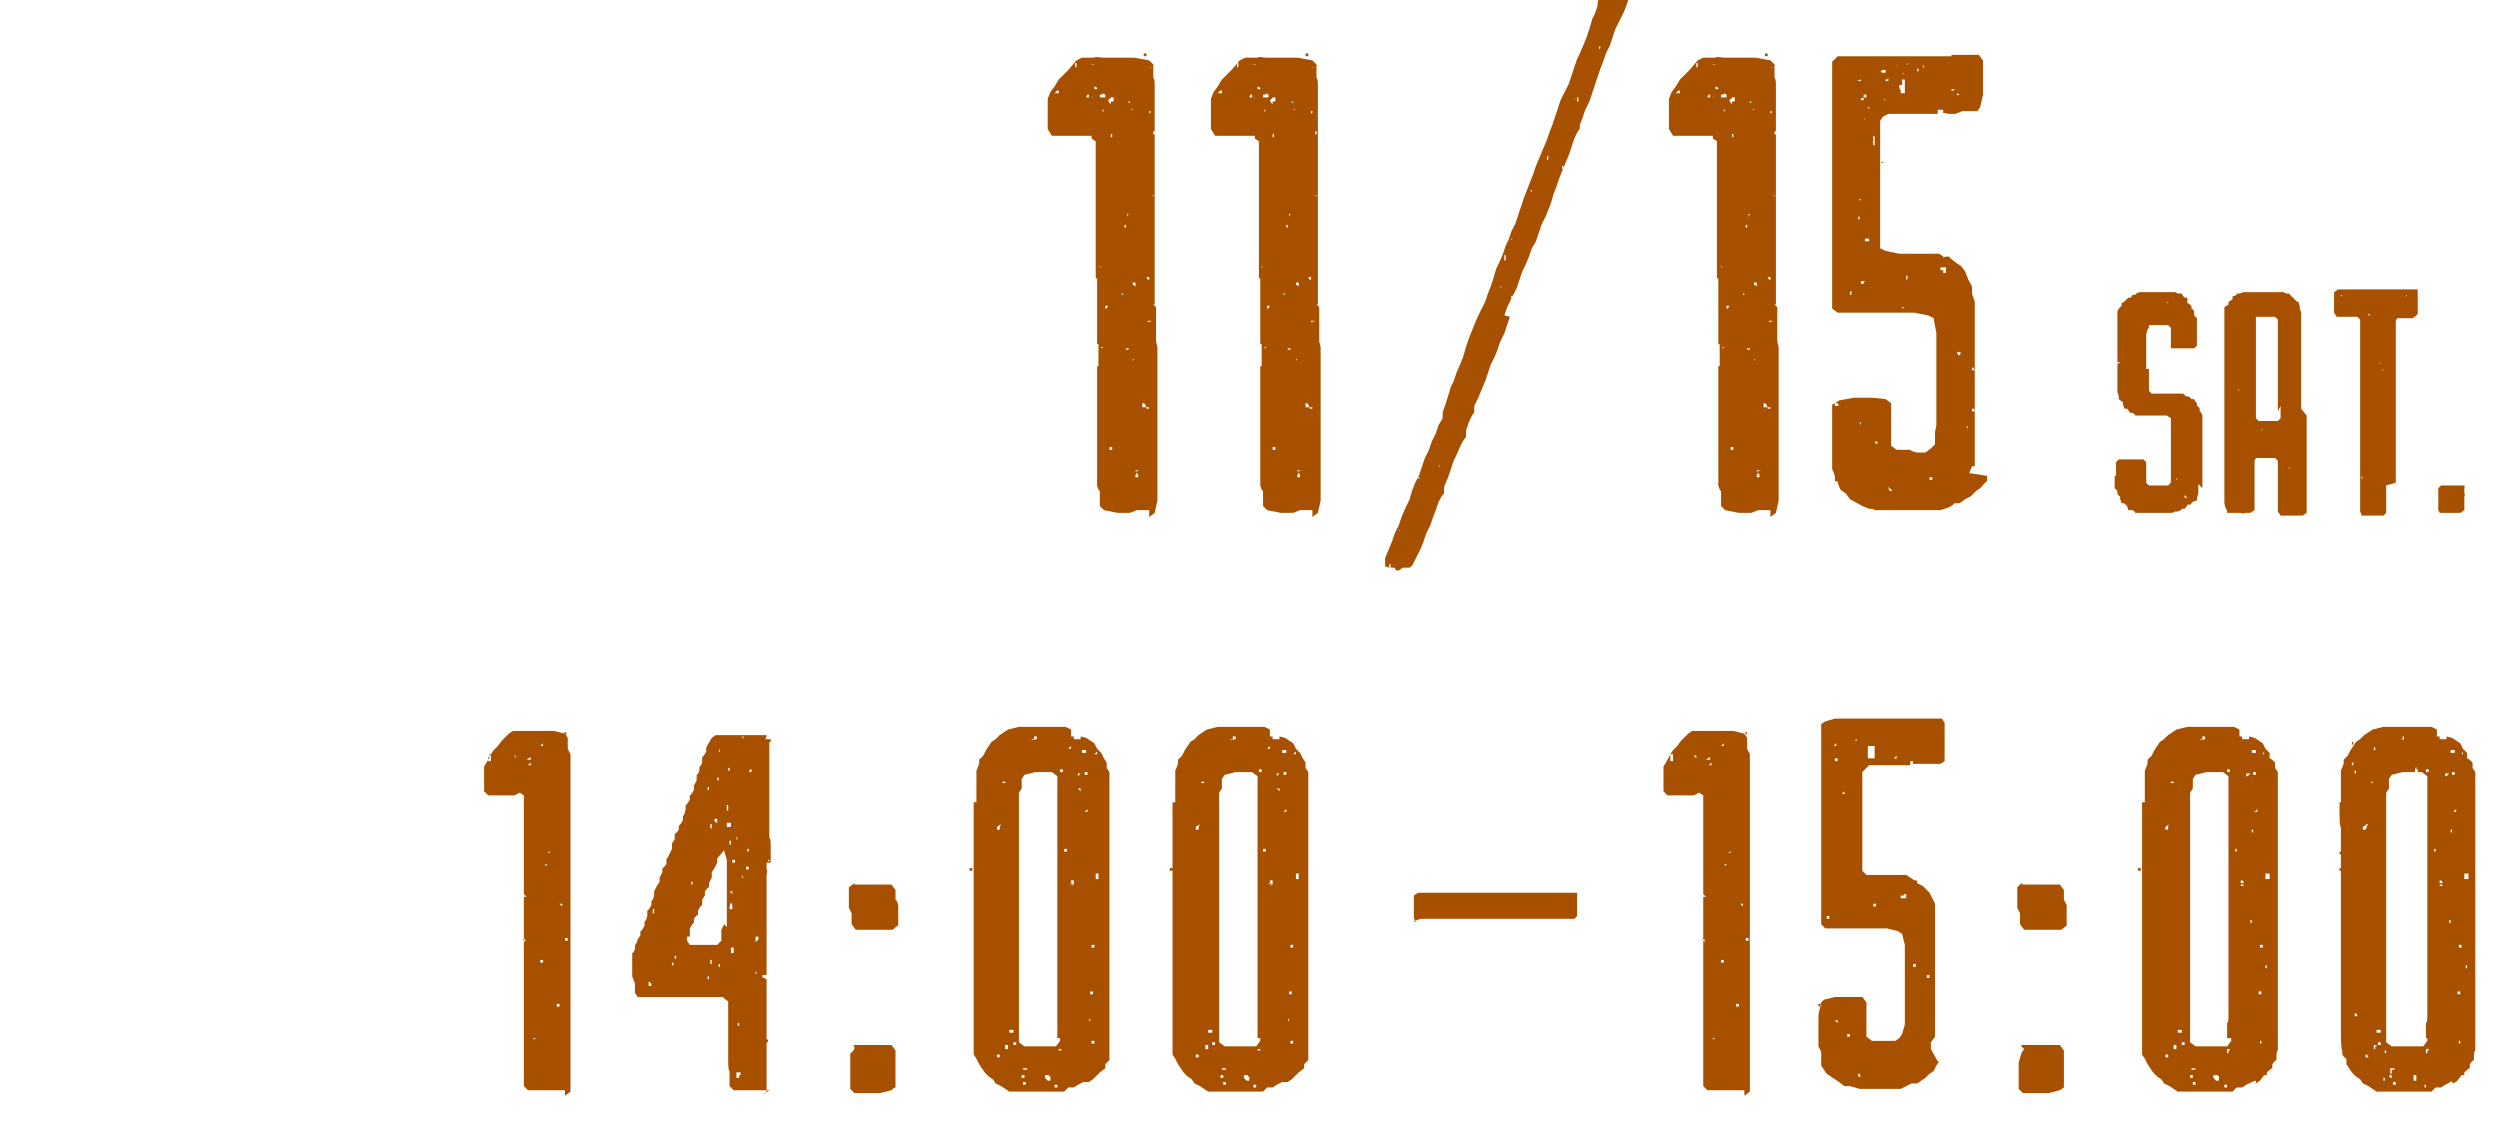 <?xml version="1.0" encoding="UTF-8"?>
<svg id="_レイヤー_1" xmlns="http://www.w3.org/2000/svg" version="1.1" viewBox="0 0 182.3 82.2">
  <!-- Generator: Adobe Illustrator 29.8.2, SVG Export Plug-In . SVG Version: 2.1.1 Build 3)  -->
  <defs>
    <style>
      .st0 {
        isolation: isolate;
      }

      .st1 {
        fill: #a75100;
      }
    </style>
  </defs>
  <g class="st0">
    <g class="st0">
      <g class="st0">
        <g class="st0">
          <g class="st0">
            <path class="st1" d="M110.1,23.1l-.2.6-.2.6-.3.6-.2.6-.2.5-.3.6-.2.6-.2.6-.3.7-.2.5-.3.6v.5c-.1,0-.4.7-.4.7l-.2.6v.5c-.1,0-.4.6-.4.6l-.3.7-.2.4-.2.6-.2.6-.3.7v.5c-.1,0-.4.6-.4.6l-.2.6-.2.5-.2.6-.3.6-.2.6-.2.5-.6,1.2-.2.2h-.5c0,0-.3.2-.3.2h-.2c0,0-.1-.2-.1-.2h-.3c0,0,0,0,0,0v-.2c0,0,0-.1,0-.1h0c0,0,0-.2,0-.2v.2c0,0-.1.1-.1.1h0c0-.1,0,0,0,0v.2c0,0-.3-.1-.3-.1v-.6c0,0,.5-1.2.5-1.2l.2-.6.3-.6.2-.6.3-.7.3-.6h0c0-.1.2-.7.2-.7l.2-.5.3-.6.2-.6.2-.6.3-.6.2-.6.3-.6.2-.6.3-.5h0c0-.1,0-.2,0-.2h0c0-.1,0-.2,0-.2h0c0-.1.2-.6.2-.6l.4-1.3.2-.4.2-.6.3-.7.2-.5.2-.7.2-.6.2-.5.2-.5.3-.7.2-.4.3-.6.2-.6.2-.5.2-.6.2-.7.2-.4.3-.7.2-.6.2-.4.2-.6.3-.6.2-.6.2-.6.2-.6.5-1.3.2-.5.2-.6.3-.7.2-.5.3-.7.2-.6.2-.5.2-.6.2-.6.2-.6.3-.6.3-.6.2-.6.2-.6.2-.6.2-.4.3-.7.2-.5.2-.6.2-.7.2-.4.2-.6h0c0,0,0-.2,0-.2h0c0,0,.2-.7.2-.7l.6-1.2.3-.4h.4c0,0,.2,0,.2,0h.3c0-.1.2,0,.2,0h.4v.4c0,0,0,.6,0,.6h0c0,0,0,.1,0,.1v.2c0,0-.3.6-.3.6l-.2.6-.2.5-.3.6-.3.6-.2.6-.2.6-.3.6-.2.6-.2.5-.2.6-.2.6-.2.6-.2.6-.3.6-.2.6-.2.5v.3c-.1,0-.4.7-.4.7l-.2.6-.2.6-.5,1.2-.2.5-.2.6-.2.5-.2.7-.4,1-.3.6-.2.6-.2.6-.3.5-.2.6-.3.7-.2.4-.2.6-.2.6-.3.6h0c0-.1-.1,0-.1,0v.2s0,0,0,0l-.3.6-.2.6ZM102.1,38.7h0c0-.1-.1,0-.1,0h0c0,0,0,0,0,0h0ZM103.4,34.8h0c0,0,0,.1,0,.1h.1c0,0,0-.1,0-.1ZM103.5,35h0c0-.1,0,0,0,0h0c0,.1,0,.3,0,.3h0c0-.1,0-.1,0-.1h0ZM103.5,34.4h0c0,0,0,.1,0,.1h0c0,0,0,0,0,0h0ZM104.9,34h.1c0-.1,0,0,0,0h0v-.2s0-.1,0-.1h0c0,.1,0,.2,0,.2h0ZM105.4,29.7v.2h0,0c0,0,0,0,0,0v-.2ZM106.3,28.2v.3c0,0,0-.2,0-.2h0ZM107.6,25.6h0c0,.1-.2.3-.2.3v.2s0,0,0,0h0,0c0,.1,0,0,0,0h0c0-.1,0-.3,0-.3h0c0,0,0-.2,0-.2ZM107.5,25.7v-.3c0,0,0,0,0,0v.2c0,0,0,.1,0,.1ZM107.7,25.2h0,0c0,0,0,0,0,0h0c0-.1,0-.2,0-.2h0c0,0,0,0,0,0v.2c0,0-.1.2-.1.2ZM107.7,26.7h0c0,0,0,0,0,0h0c0-.1,0,0,0,0ZM108.5,22.6h0c0,.1,0,0,0,0h0c0,0,0,0,0,0h0c0-.1,0,0,0,0h0ZM109,23.3h0c0-.1,0,0,0,0h0c0,0,0,.2,0,.2h0c0,0,0-.2,0-.2h0ZM109.1,20.8h0,0c0-.1,0-.2,0-.2v.2s0,0,0,0ZM109.3,21.7h0v.2c0,0,0,0,0,0v-.2ZM109.5,20.9h-.1c0,0,0,0,0,0v.3c0,0,0,0,0,0h0c0,0,0-.2,0-.2h0ZM109.6,20.3h0c0,0,0,.1,0,.1h0c0,0,0,0,0,0v-.2s0,0,0,0ZM109.8,19h0c0,0,0-.4,0-.4h-.1c0,.1,0,.2,0,.2v.2ZM109.9,19.4h0v-.2s0,0,0,0v.2c-.1,0,0,0,0,0ZM110.1,17.7h.1c0,0,0,0,0,0h0v-.2c0,0,.1-.1.1-.1h0c0,0,0,0,0,0h0c0,0-.1,0-.1,0v.3ZM110.4,19.3h0c0,0,0,0,0,0v.2c0,0,0,.2,0,.2h0c0,0,0-.2,0-.2v-.2ZM111.3,15.4h0c0,0,0,0,0,0h0c0,0,0,0,0,0h0c0,0,0,.1,0,.1v-.2c0,0,.2-.1.2-.1v-.2s0,0,0,0h0c0,0,0,.1,0,.1h0c0,0,0,.3,0,.3ZM111.5,18.5h0,0c0,0,0,0,0,0v-.2s0,0,0,0h0c0,0,0,.2,0,.2ZM111.7,14h0c0,0,0,.1,0,.1h0c0,0,0-.2,0-.2h0c0-.1-.1,0-.1,0h0ZM112.4,12.4h0c0,0,0,0,0,0h0c0,0,0-.1,0-.1h0c0,0,0,0,0,0h0ZM112.6,11.9v.2s0-.1,0-.1h0c0,0,0,0,0,0ZM112.9,12.3h0c0,0,0,0,0,0v.2s0,0,0,0h0ZM112.9,11.6h0c0,0,0,.1,0,.1h0c0,0,0-.1,0-.1v-.3c0,0,0,0,0,0h0c0,0-.1.2-.1.2h0c0,0,0,.2,0,.2ZM113.5,13.8h0c0,0,0,0,0,0h0c0,.1,0,.4,0,.4h0c0-.1,0-.4,0-.4ZM113.4,9.9h0c0,0,0-.2,0-.2h0c0-.1,0,0,0,0h0c0,0,0,.2,0,.2ZM113.5,14.1h0c0,0,0-.2,0-.2h0c0,.1,0,.2,0,.2ZM113.8,9.6h0c0,0,0,.2,0,.2h0c0,0,0,0,0,0v-.2c0,0,0,0,0,0ZM114,10.7h0v.2c0,0,0,.1,0,.1v.2h0,0c0,0,0-.1,0-.1h0c0-.1,0-.2,0-.2h0c0,0,0,0,0,0h0c0,0,0,0,0,0h0ZM113.9,12.1v.2c0,0,0,0,0,0h.1c0,0,0,0,0,0h0c0-.1,0-.2,0-.2h0ZM114,9.3h0c0,0,0-.1,0-.1h0c0,0,0,.2,0,.2h0c0,0,0-.1,0-.1ZM114,8.7h0c0,0,0-.2,0-.2h0c0,0,0,.1,0,.1h0ZM114.2,10.5h0c0,0,0-.1,0-.1h0c0-.1,0,0,0,0v.2ZM114.6,7.2h.1c0,0,0-.2,0-.2h0,0c0,0,0-.1,0-.1h0c0,0,0,.1,0,.1v.2ZM114.8,7.2h0c0,0,0,0,0,0h0c0,.1.1,0,.1,0ZM114.9,7.1h0c0,0,0-.2,0-.2h0c0-.1,0,.1,0,.1h0ZM115,7.4h.1c0,0,0-.2,0-.2h0c0,0,0-.1,0-.1h0-.1c0,0,0,.3,0,.3ZM115.1,9.9h0c0,0,0,0,0,0h0c0,.1,0,.2,0,.2v-.2c0,0,0,0,0,0ZM115.2,8h0c0,0,0,0,0,0h0c0,0,0-.1,0-.1h0c0,0,0,0,0,0h0,0,0ZM115.5,6.5h0c0-.1,0,0,0,0h0c0-.1,0-.2,0-.2h0c0,.1,0,.3,0,.3ZM116.1,5.1h0c0,0,0,0,0,0h0c0,.1,0-.1,0-.1h0,0c0,0,0,0,0,0h0ZM116.5,4v.2s0,0,0,0v-.2c0,0,0,0,0,0ZM116.7,3.5h0c0,0,0-.1,0-.1h-.1c0,0,0,0,0,0v.2s0,0,0,0ZM116.8,5.3h0,0c0,.1,0,.2,0,.2v-.2s0-.1,0-.1h0ZM116.8,1.3v-.2c0,0,0,0,0,0h0c0,0,0,.2,0,.2ZM117,1.9h0c0-.1,0-.2,0-.2h0c0,0,0,0,0,0v.2ZM117.2,1.3v.2c-.1,0-.1.1-.1.1h0c0-.1,0-.1,0-.1h0c0,0,0,0,0,0h0c0-.1,0-.2,0-.2h0ZM117.2,1.8h0c0-.1,0,0,0,0h0c0,0,0-.1,0-.1h0c0,0,0,0,0,0v.2ZM117.5.7h0c0,0,0-.1,0-.1h0,0c0,0,0,0,0,0h0c0,.1,0,.1,0,.1ZM117.6-.7h.1c0,0,0,0,0,0v-.2s0,0,0,0h0c0,0,0,.2,0,.2ZM117.8,2.1h0c0,0,0-.2,0-.2h0c0,0,0,0,0,0v.2ZM117.8-.3h.1c0-.1,0-.2,0-.2h0c0,0,0,.1,0,.1h0ZM117.9.3h0c0,0,0-.2,0-.2h0c0,.1,0,.2,0,.2ZM118.2,1.7h0c0,0,0,0,0,0h0c0-.1,0-.1,0-.1h0c0,0,0,.1,0,.1ZM118.3-1.1h.1c0-.1,0-.1,0-.1h0c0,0,0,0,0,0v.2ZM118.3,0h0c0,0,0-.2,0-.2h0c0,0,0,.2,0,.2ZM119.3-1.2v.2c0,0,0,0,0,0h0c0,0,0-.1,0-.1v-.2s0,.1,0,.1h0Z"/>
          </g>
        </g>
      </g>
    </g>
  </g>
  <g class="st0">
    <g class="st0">
      <g class="st0">
        <g class="st0">
          <g class="st0">
            <path class="st1" d="M129.1,37.2h-.9c0,0-.5.2-.5.2h-.9c0,0-1-.2-1-.2l-.3-.3v-1.1c-.1,0-.2-.4-.2-.4v-1.5c0,0,0-.4,0-.4v-1.1s0-.5,0-.5v-1c0,0,0-.4,0-.4v-.4c0,0,0-.5,0-.5v-.6s0-.4,0-.4v-.5c0,0,0-.5,0-.5v-.9h.1v-.2s0,0,0,0h0s0-.2,0-.2v-.3h0c0-.1,0-.3,0-.3h0s0,0,0,0h0c0,0,0-.2,0-.2v-.2c-.1,0,0,0,0,0h0s0-.2,0-.2h-.1s0,0,0,0v-.5s0-.5,0-.5v-.6c0,0,0-.4,0-.4v-1.1s0-.5,0-.5v-1s0,0,0,0h0v-.2h0s0,0,0,0h0-.1s0-.1,0-.1v-.5c0,0,0-.4,0-.4v-1s0-.4,0-.4v-1s0-.6,0-.6v-.4s0-.5,0-.5v-.5s0-.9,0-.9v-.5c0,0,0-.6,0-.6v-.4c0,0,0-.5,0-.5v-.5c0,0,0-.5,0-.5v-.7c0,0-.3-.2-.3-.2h0v-.2h-.1c0,0-.5,0-.5,0h-.9c0,0-.4,0-.4,0h-1c0,0-.3-.5-.3-.5v-1s0-1.2,0-1.2l.2-.5h0c0,0,0,0,0,0l.3-.4.3-.5.3-.3.4-.4.6-.7.4-.2h.9c0-.1.6,0,.6,0h.4c0,0,.6,0,.6,0h.4s.4,0,.4,0h.5s1.1.2,1.1.2l.3.3v1c.1,0,.1.4.1.4v.5s0,.5,0,.5v.9c0,0,0,1,0,1v.6c0,0,0,.5,0,.5v1.3s0,.5,0,.5v.5c0,0,0,1.4,0,1.4v.5s0,.5,0,.5v.4s0,.5,0,.5v.5s0,.5,0,.5v.5s0,.4,0,.4v.5c0,0,0,.5,0,.5v.6s0,.5,0,.5v.4s0,.5,0,.5v.4c0,0,0,.5,0,.5v.5h0c0,0,0,0,0,0h0c0,0,0,.2,0,.2h-.1c0,0,.2.2.2.2h0s0,.5,0,.5v1.4s0,0,0,0v.6c0,0,.1.4.1.4v1.5c0,0,0,.9,0,.9v.5c0,0,0,.5,0,.5v.5s0,.5,0,.5v.4s0,.5,0,.5v.5s0,.9,0,.9v.6s0,.9,0,.9v.6c0,0,0,1,0,1v.4s0,.4,0,.4v.6s-.2.9-.2.9l-.4.3ZM122.4,6.6h0s0,0,0,0h0s0,0,0,0l-.2.2h.1s.2,0,.2,0v-.2s0,0,0,0h0ZM123.8,4.6h-.1c0,0,0,.3,0,.3h.1c0,0,0-.3,0-.3ZM124.6,6.9h0s-.1.2-.1.2h.2v-.2h0ZM125,4.7h-.1c0,.1.2,0,.2,0h0ZM124.9,7h0c0,.1.1.2.1.2h0c0,0-.1-.2-.1-.2ZM125.3,6.4h0s-.2-.1-.2-.1h0v.2h.2s0,0,0,0ZM125.3,5.2h0c0,.1,0,.1,0,.1h0ZM125.7,23.7h0c0,0,0,0,0,0h0s0,0,0,0h0s0,0,0,0h0c0,0,0,0,0,0h-.2s0,0,0,0h0s0,0,0,0ZM125.7,19.6h0c0,0-.2-.2-.2-.2h0s0,.1,0,.1h.2ZM125.7,25.3h0s-.1,0-.1,0h0c0,.1.1.1.1.1h0s0,0,0,0h0ZM125.6,7.1h0s0,0,0,0h.1s.2,0,.2,0v-.2c0,0-.2-.1-.2-.1h0s0,.1,0,.1h-.2,0v.2ZM125.8,15.9h0s0,0,0,0h-.1c0,0,0,0,0,0h0,.1ZM125.8,8h0s0,0,0,0h-.1,0s0,.2,0,.2h0ZM126,23.9h-.1c0,0,0,0,0,0h0c0,0,0,0,0,0h.2ZM126.1,22.3h-.2s0,.2,0,.2h0s.1,0,.1,0h0ZM125.9,28.7h0c0,.1,0,.1,0,.1h0s-.2-.1-.2-.1ZM126.3,7.6h0v-.2h.2c0,0,0,0,0,0h0c0,0,0-.3,0-.3h-.2s0,0,0,0h0s0,0,0,0h0c0,.1-.2.2-.2.2h0c0,0,.1.2.1.2h0s0,0,0,0ZM126.3,6.9h0c0-.1,0-.2,0-.2h0c0,.1,0,.2,0,.2h0ZM126.7,32.6h-.2c0,0-.3,0-.3,0v.2h0c0,.1,0,0,0,0h.2v-.2h0c0,0,0,0,0,0h.1ZM126.4,9.8h0c0-.1-.1,0-.1,0h0v.2h.1,0ZM126.5,11.7h0c0,0-.1,0-.1,0h.2ZM126.6,8.1h0c0-.1,0-.1,0-.1v.2c-.1,0,0,0,0,0ZM126.8,28.8h-.1s0,0,0,0h0c0,0,0,0,0,0h0,0ZM126.9,16.9h0c0-.1,0,0,0,0h0,0s0,.1,0,.1h0v-.2h0ZM127.1,6.1h0s0,0,0,0h0c0-.1,0-.2,0-.2h0s0,0,0,0h0v.2h.2ZM127,22.1h0c0,0,0-.2,0-.2h0v.2ZM127,25.4h0v.2h0c0,.1,0,0,0,0v-.2c0,0,0,0,0,0h-.2ZM127.1,21.4h0c0,.1,0,.1,0,.1h.1s0-.1,0-.1h-.1ZM127.3,14h-.1s0,0,0,0h0s.1,0,.1,0h0c0,0,.2,0,.2,0h0c0-.1,0,0,0,0h0ZM127.4,20.9h0c0-.1,0-.3,0-.3h0c0,0,0,.2,0,.2h0s0,.1,0,.1h0s.2,0,.2,0h0ZM127.4,16.4h-.1s0,.2,0,.2h.1s0,0,0,0h0s0,0,0,0h0ZM127.4,10.1h.2s0,0,0,0h0s0,0,0,0h0c0,0,0,.2,0,.2ZM127.6,25.4h-.2s0,.1,0,.1h.2s0-.1,0-.1ZM127.6,7.4h0s0,0,0,0h0s0,.1,0,.1h0c0,0,.1,0,.1,0h0s0-.1,0-.1h0ZM127.6,15.6h-.1s0,.2,0,.2h0c0,0,0,0,0,0h0ZM127.8,8h.1c0,0,0-.2,0-.2h0c0-.1,0-.2,0-.2h0c0,0,0-.1,0-.1h0c0,0,0,.1,0,.1h0v.2h0s0,.1,0,.1h0ZM128,21.3h0c0,0-.1,0-.1,0h0s0,0,0,0h0s0,0,0,0ZM128.1,20.9h0c0-.1,0-.3,0-.3h-.2s0,.1,0,.1h0c0,.1.1.1.1.1ZM128,26.2h0s0,0,0,0h.1s0,0,0,0h-.2,0c0,0,0,.1,0,.1ZM128.4,34.3h-.2,0s-.1,0-.1,0h0c0,.1.1.3.1.3h.1s0,0,0,0l-.2-.2ZM128.2,34.6h-.1v.2h.2v-.2h0ZM128.2,13.2h0s.1-.1.1-.1h0s0,0,0,0h0v.2ZM128.5,24.3h0v.2-.2c0,0,0,0,0,0h0ZM128.8,29.5h0c0-.1-.2-.1-.2-.1v.3h0s.3,0,.3,0h0ZM128.6,11h.1c0,0,0-.2,0-.2h0v.2ZM128.7,22.3h0c0,0,0,0,0,0h0c0,0,0,0,0,0h0s-.2,0-.2,0ZM128.9,4.1h0v-.2h-.2c0,.1,0,.2,0,.2ZM129,11.5h0s0,.2,0,.2h0v-.3h0ZM129,20.4h.1c0,0,0-.2,0-.2h-.2s0,0,0,0h0s0,0,0,0h0s0,0,0,0ZM129,29.8h.1s0-.1,0-.1h-.2,0c0,.1,0,.1,0,.1ZM129,30.2h0,0,0c0,0,0,.1,0,.1h0c0-.1-.1-.1-.1-.1ZM129.3,23.4h-.2s0,0,0,0h-.1c0,0,0,.2,0,.2h0c0,0,0,0,0,0h0s0-.1,0-.1ZM129.2,8.2h0s0-.1,0-.1h-.1s0,0,0,0h0c0,.1,0,.2,0,.2ZM129.3,4.9h0s0,0,0,0h-.2,0ZM129.3,14.3h0s.1,0,.1,0h0s0-.1,0-.1h0c0-.1,0,0,0,0h0ZM129.4,21.5h0s0-.1,0-.1h0c0,0,0,0,0,0h0c0,0,0,0,0,0h0s0,0,0,0h0c0,0,0,.1,0,.1ZM129.4,5h0,0c0,0,0,.1,0,.1h0s0,0,0,0h0c0-.1-.2-.2-.2-.2h-.1ZM129.5,9.6h0c0-.1-.1,0-.1,0h0v.2h.1c0,0,0,0,0,0h0Z"/>
            <path class="st1" d="M144.9,34.7v.4c-.1,0-.5.5-.5.5l-.3.2-.4.4-.4.2-.4.3h-.4c0,.1-.4.3-.4.3l-.6.2h-1.4s-.5,0-.5,0h-.8c0,0-1,0-1,0h-1.1c0-.1-.4-.1-.4-.1l-.5-.2-.9-.5-.3-.4-.4-.3-.2-.5h0s0-.1,0-.1h-.2s0-.4,0-.4l-.2-.5v-.6s0-.5,0-.5v-1c0,0,0-.6,0-.6v-.5c0,0,0-.5,0-.5v-1c.1,0,.5-.3.5-.3l1.1-.2h.4c0,0,.4,0,.4,0h.5s1,.1,1,.1l.4.3v1.6s0,.4,0,.4v1.1s.4.3.4.3h1c0,.1.5.2.5.2h.6s0,0,0,0l.4-.3.3-.3v-.9c0,0,.1-.5.1-.5v-.4s0-.5,0-.5v-2.9c0,0,0-.5,0-.5v-.5s0-.5,0-.5v-.5c0,0,0-.4,0-.4v-.5l-.2-1.1-.4-.2-1-.2h-.5c0,0-.4,0-.4,0h-.4c0,0-.5,0-.5,0h-.5s-.4,0-.4,0h-.5s-1,0-1,0h-.5s-.9,0-.9,0l-.4-.3v-1s0-.4,0-.4v-.6s0-.4,0-.4v-.5c0,0,0-.4,0-.4v-1c0,0,0-.5,0-.5v-.4c0,0,0-.5,0-.5v-.4c0,0,0-.5,0-.5v-.5c0,0,0-.5,0-.5v-.6s0-.4,0-.4v-.5s0-.4,0-.4v-1s0-.4,0-.4v-.9s0-.5,0-.5v-1s0-.4,0-.4v-.5s0-.4,0-.4v-.6s0-1,0-1v-.4c0,0,0-.5,0-.5v-.9l.4-.4h.9c0,0,.4,0,.4,0h.1c0,0,0,0,0,0h0c0,0,.4,0,.4,0h.5c0,0,.4,0,.4,0h1.5s.4,0,.4,0h.5c0,0,.5,0,.5,0h.4s.5,0,.5,0h.4s.5,0,.5,0h.4s.5,0,.5,0h0c0,0,0,0,0,0h0s0-.1,0-.1h2c0,0,.3.4.3.4v1c0,0,0,.4,0,.4v.6s0,.5,0,.5l-.2.9-.2.3h-1.1c0,0-.5.2-.5.2h-.5s-.5-.1-.5-.1h.1c0,0,0-.2,0-.2h-.2c0-.1,0,0,0,0h-.2c0,0,0,.3,0,.3h.2s-.4,0-.4,0h-.9s-.4,0-.4,0h-.6c0,0-.5,0-.5,0h-.5s-.5,0-.5,0h0s0,0,0,0l-.4.2-.2.3v.8s0,.5,0,.5v.4s0,.5,0,.5v.4s0,.4,0,.4v.9c0,0,0,.5,0,.5v1.5c0,0,0,.4,0,.4v1.4c0,0,0,.6,0,.6v1c0,0,.4.2.4.2l1,.2h1s.9,0,.9,0h.4c0,0,.6,0,.6,0l.3.2h0s0,0,0,0h0s0,.1,0,.1h0c0-.1.4-.1.4-.1l.2.2h0c0,0,0,0,0,0h0l.4.3.3.2.3.4.2.5h0c0,.1.1.2.1.2l.2.4v.5s.2.6.2.6v.6s0,1,0,1v.4s0,.5,0,.5v.5s0,.4,0,.4v.6c0,0,0,.4,0,.4v.5s0,.5,0,.5v1s0,.5,0,.5v.4s0,1,0,1v.6s0,.4,0,.4v.5s0,1,0,1v1.2c-.1,0-.2,0-.2,0l-.2.5ZM133.7,8.1h0c0-.1,0-.2,0-.2h0c0,0,0,0,0,0v.2h.1ZM133.6,22.1h0s0,0,0,0h0,0s0,0,0,0h0s0,0,0,0h0ZM133.8,14h0s-.2,0-.2,0h.1c0,0,0,0,0,0h0ZM134,29.4h-.2c0,0,0,0,0,0v.2c.1,0,.1,0,.1,0h.2s0,0,0,0ZM134.7,5.3h0s0,0,0,0h0,0c0,0,.1,0,.1,0h0ZM134.9,21.3h0v.2s0,0,0,0h0s.1,0,.1,0h0c0-.1,0-.3,0-.3ZM135,29.4h-.2c0,.1,0,0,0,0h0ZM135.4,5.9h.3s0-.2,0-.2h0s0,.1,0,.1h0ZM135.5,14.6h0s0,0,0,0h.1c0,0,0,0,0,0h.1s0-.1,0-.1h0ZM135.6,15.8h-.1c0-.1,0-.2,0-.2h0v.4h0s0,0,0,0h.1ZM135.6,6.3h-.2c0,0,0,0,0,0h.1s0,0,0,0ZM135.5,4.2h0c0,0,.1,0,.1,0h0v-.2h0,0v.2ZM135.7,8.6h0s0,0,0,0h0c0,0,0,0,0,0h.1ZM135.8,7.2h0s-.1-.1-.1-.1v.2h.1c0,0,.1,0,.1,0h0v-.2h.2c0-.1,0-.2,0-.2h-.2,0c0,.1,0,.2,0,.2ZM135.8,30.8h-.2c0,0,.1.2.1.2h0v-.2ZM136,20.5h-.3v.2h.2s0-.1,0-.1h0ZM135.8,8.7h.2c0,0,0,0,0,0h0c0-.1-.1,0-.1,0h0ZM136.2,7.8h0c0-.1,0-.1,0-.1h0c0,0,0,0,0,0v.2h-.1.1c0,0,.2,0,.2,0h0ZM136,17.4h0s0,.2,0,.2h.3v-.2ZM136.1,6.7h0c0-.1,0-.2,0-.2h0c0,.1,0,.2,0,.2ZM136.7,10h0c0-.1-.1-.1-.1-.1v.4c-.1,0,0,.1,0,.1h0s0,0,0,0h0v.2h.1s0,0,0,0v-.2h0s0,0,0,0v-.2c0,0,0,0,0,0ZM136.8,32.2h0s-.1,0-.1,0h0c0,.1.2.2.2.2v-.2h0ZM136.8,7.4h0,0s0,.1,0,.1h0c0,0,0-.1,0-.1ZM137.2,5.3h.1c0,0,.2,0,.2,0v-.2h-.1s0,0,0,0h0c0,0-.1,0-.1,0h0s-.2.1-.2.1h.1ZM137.2,8h0c0-.1-.2-.2-.2-.2h0c0,0,.1,0,.1,0h0ZM137.4,11.8h0c0,0-.2,0-.2,0h0s0,.1,0,.1h0c0,0,.1,0,.1,0h-.1ZM137.3,7.3h.2s-.1-.1-.1-.1h0c0,0,0,.1,0,.1ZM137.6,5.8h0c0,0-.1,0-.1,0h0c0,0,0,.1,0,.1h.2c0,0,0-.2,0-.2ZM137.9,35.5h-.2c0,.1.1.3.1.3h0c0,0,0,0,0,0h.2c0,0-.3-.3-.3-.3ZM138.4,4.9h0c0,0,0,0,0,0h0c0-.1-.1-.2-.1-.2h0c0,0,0,0,0,0ZM138.5,6.4h0c0,0,.1.2.1.2h0c0,0,0,.2,0,.2h.1c0,0,0,0,0,0h0c0,.1,0,0,0,0h0s.2,0,.2,0h0s0-.1,0-.1h0c0,0,0,0,0,0h0v-.2h0s0-.2,0-.2h0c0,0,0-.2,0-.2h0c0,0,0,0,0,0h0c0-.1,0-.3,0-.3h-.2s0,.2,0,.2h0,0c0,0,0,0,0,0h0s0,.2,0,.2h-.2ZM138.9,22.4h0s0,0,0,0h-.2c0,0,0,.1,0,.1h0c0,0,0,0,0,0ZM138.7,5.4h.1c0,.1,0,0,0,0h0c0,0,0-.2,0-.2h0s0,0,0,0h0c0,.1,0,.1,0,.1ZM139,7.3h-.1s0,0,0,0h.1s0,0,0,0ZM139,20.7h0s-.1,0-.1,0h0c0,0,0,.1,0,.1h0c0,.1,0,0,0,0h0s0-.2,0-.2ZM139,20.1h0s0,0,0,0h0c0,.1,0,.4,0,.4h0c0-.1.1-.2.1-.2h0v-.2ZM139,4.7h.1c0,.1,0,.2,0,.2h0c0-.1,0-.3,0-.3h0c0,0,0,0,0,0h0ZM139.7,5.2h0s.2,0,.2,0v-.2s0,0,0,0h-.1c0,.1,0,.2,0,.2ZM140.3,5h0s0,0,0,0v-.2c.1,0,0,0,0,0h-.2s.1,0,.1,0ZM140.4,6h0c0,.1.1.2.1.2h0s-.1,0-.1,0h0s0,0,0,0ZM140.9,34.8h-.2c0,0,0,0,0,0v.2s0,0,0,0h.2v-.2ZM141,7h.1s0,0,0,0h0c0,0-.1,0-.1,0h0c0,0,0,0,0,0h0ZM141.9,19.6h0c0,0,0,0,0,0h0s0,0,0,0h0s0-.1,0-.1h0c0,0-.4,0-.4,0v.2c-.1,0,0,0,0,0h0c0,0,.1,0,.1,0h.1c0,.1,0,.2,0,.2h.2c0,0,0,0,0,0h0c0-.1,0-.3,0-.3h0ZM141.5,28.1h0s0,0,0,0h-.2,0c0,0,0,0,0,0h0c0,.1,0,0,0,0h0ZM141.5,4.3h.1s0,0,0,0h-.1c0,0,0,0,0,0h0ZM141.6,5.3h0c0,0,0,.3,0,.3h0s0-.1,0-.1h0s-.1-.1-.1-.1ZM142.5,23.1h0s0,0,0,0h0s0,0,0,0h-.1s0,0,0,0h.2c0,0,0,0,0,0h.1s0,0,0,0ZM142.3,6.4v.2s.2,0,.2,0h0c0,.1,0,0,0,0v-.2h0c0,0,0-.1,0-.1h0s0,0,0,0h0s0,0,0,0h0s0,.2,0,.2h-.2s0,0,0,0ZM143,25.7h-.1c0-.1-.2,0-.2,0h0s.1.2.1.2h.1s.1-.2.1-.2ZM142.7,6.9h0s0,0,0,0h0c0,.1.2,0,.2,0h0s-.2-.1-.2-.1ZM143.1,29.7h0c0,0,0,0,0,0h0s0,0,0,0h.1c0,0,0,0,0,0h0ZM143.5,31.1h-.1c0,0,0,0,0,0h0c0,.1.1.1.1.1h0ZM143.9,26.8h0s-.1,0-.1,0v.2s0,0,0,0h0s0,0,0,0h0c0,0,0,0,0,0h.2c0,0-.2-.3-.2-.3ZM143.8,29.8h0c0,0,0,.2,0,.2h.2c0-.1-.1-.2-.1-.2ZM145.1,23.1h0s0,0,0,0h0,0c0,0,0,0,0,0Z"/>
          </g>
        </g>
      </g>
    </g>
    <g class="st0">
      <g class="st0">
        <g class="st0">
          <g class="st0">
            <path class="st1" d="M160.3,35.3v.2s0,.3,0,.3v.2c0,0-.1.3-.1.3v.2c-.1,0-.3.1-.3.1l-.2.2h-.2c0,.1-.2.3-.2.3h-.2c0,.1-.3.2-.3.2h-.2s-.2.1-.2.1h-.3s-.5,0-.5,0h-.2c0,0-.2,0-.2,0h-.4s-.5,0-.5,0h-.2s-.2,0-.2,0h-.2c0-.1-.2-.2-.2-.2h-.3c0,0-.1-.3-.1-.3l-.2-.2h-.2c0-.1-.1-.3-.1-.3v-.2c-.1,0-.2-.2-.2-.2v-.2c0,0-.2-.2-.2-.2v-.2s0-.5,0-.5v-.2s.1,0,.1,0h0s0-.1,0-.1h0s0-.2,0-.2v-.2s0-.5,0-.5l.2-.2h.5s.3,0,.3,0h.2s.3,0,.3,0h.5s.2.2.2.2v.4s0,.2,0,.2v.2s0,.2,0,.2v.5c0,0,.2.2.2.2h.5s.2,0,.2,0h.2s.5,0,.5,0l.2-.2v-.5c0,0,0-.2,0-.2v-.3s0-.2,0-.2v-.3s0-.7,0-.7v-.2s0-.3,0-.3v-.7s0-.2,0-.2v-.3s0,0,0,0h0c0,0,0-.1,0-.1h0s0-.2,0-.2v-.5s-.3-.2-.3-.2h-.7s-.2,0-.2,0h-.2s-.4,0-.4,0h-.3s-.3,0-.3,0h-.2c0-.1-.2-.2-.2-.2h-.2c0-.1-.2-.3-.2-.3h-.2c0-.1-.1-.3-.1-.3v-.2c-.1,0-.3-.2-.3-.2v-.2c0,0-.1-.3-.1-.3v-.5c0,0,0-.5,0-.5v-.7s0-.2,0-.2v-.2s0-.2,0-.2v-.3s0-.2,0-.2v-.2s0-.3,0-.3v-.2h0,0s0-.1,0-.1v-.4s0-.2,0-.2v-.2s0-.2,0-.2v-.2s0-.3,0-.3v-.2s0,0,0,0h0s0,0,0,0h0s0,0,0,0v-.2s0-.2,0-.2v-.2c0,0,.1-.2.1-.2l.2-.2v-.2c.1,0,.3-.2.3-.2l.2-.2h.2c0-.1.1-.2.1-.2h.2c0-.1.3-.2.3-.2h.2s.2,0,.2,0h.5s.2,0,.2,0h.2s.2,0,.2,0h.2s.4,0,.4,0h.2s0,0,0,0h0s0,0,0,0h0,.3s.2.1.2.1h.3c0,.1.2.3.2.3h.2v.2h0s0,0,0,0h0s0,0,0,0h0c0,0,0,0,0,0v.2c.1,0,.3.2.3.2v.2c.1,0,.2.2.2.2v.3c0,0,.2.2.2.2v.5h0s0,0,0,0v.2s0,.5,0,.5v.3s0,.5,0,.5l-.2.2h-.4s-.5,0-.5,0h-.2s-.5,0-.5,0h-.1c0-.1,0-.5,0-.5h0c0-.1,0,0,0,0h0c0,0,0,0,0,0v-.5s0-.5,0-.5l-.2-.2h-.5c0,0-.2,0-.2,0h-.2s-.5,0-.5,0v.2c-.1,0-.2.5-.2.5v.2s0,.3,0,.3v.2s0,.2,0,.2v.2s0,.3,0,.3v.7s0,.2,0,.2h0s0,0,0,0h0s0,0,0,0h0c0,0,0,.2,0,.2h0c0,0,.2,0,.2,0v.2s0,.2,0,.2v.2s0,.2,0,.2v.3s0,.5,0,.5l.2.2h.5s.2,0,.2,0h.2s.3,0,.3,0h.4s.2,0,.2,0h.5c0,0,.2.2.2.2h.2c0,0,.2.2.2.2h.2c0,.1.2.3.2.3v.2c.1,0,.2.2.2.2v.2c.1,0,.2.3.2.3v.2s0,.3,0,.3v.3c0,0,0,.2,0,.2h0s0,.3,0,.3v.5s0,.2,0,.2v.3s0,.2,0,.2v.2s0,.2,0,.2v.2s0,.3,0,.3v.9s0,.2,0,.2v.2s0,.2,0,.2v.2s0,0,0,0h0c0,0,0,0,0,0v.2ZM154.6,26.4h-.2c0,0,0,.1,0,.1h0s.1,0,.1,0h0ZM154.7,28.3h0c0,0,0,0,0,0h0s0,0,0,0ZM154.8,28.9h0s0,0,0,0h0s0,0,0,0h0c0,0,0,0,0,0h0,0ZM154.8,23.6h0s0,0,0,0h0c0,0,0,0,0,0ZM155,34.3h0c0,0,0-.1,0-.1h0s0,0,0,0h0c0,0,0,.2,0,.2h0s0,0,0,0h0ZM155,27h0s0,0,0,0h0c0,0,0,0,0,0h0s0,0,0,0h0c0,0,0-.1,0-.1ZM155,28.3h0,0s0,0,0,0h0s0,0,0,0ZM155.3,35.3h0s0,0,0,0h0s0,0,0,0h0ZM155.2,22h0s0,0,0,0h0,0s0,0,0,0ZM155.4,35h0s0,0,0,0h0ZM155.5,24.3h0c0,0,0,0,0,0h0s0,0,0,0h0s0,0,0,0h0s0,0,0,0ZM155.5,23.6h0s0,0,0,0h0s0,0,0,0h0ZM155.5,25.4h0s0,0,0,0h0s0,0,0,0h0c0,0,0,0,0,0ZM155.7,30.1h0s0,0,0,0h0s0,0,0,0h0s0,0,0,0h0s0,0,0,0h0,0ZM155.6,24.3h0,0s0,0,0,0ZM155.8,25.5h0s0,0,0,0h0s0,0,0,0h0ZM156,36.6h-.1s0,0,0,0h0s0,0,0,0h0s0,0,0,0h0s0,0,0,0h0s0,0,0,0h0ZM155.8,24.1h0s0,0,0,0h0s0,0,0,0h0c0,0,0,0,0,0h0ZM155.9,24.9h0s0,0,0,0h0s0,0,0,0h0ZM156.1,26.8h0s0,.1,0,.1h0c0,0,0,.1,0,.1h0s0-.2,0-.2h0ZM156.1,21.8h0s0,0,0,0h0s0,0,0,0h0ZM156.2,26.1h0s0,0,0,0h0c0,0,0,0,0,0h0ZM156.3,24.1h0s0,0,0,0h0c0,0,0,0,0,0h0ZM156.6,30.2h0s0,0,0,0h0s0,0,0,0h0s0,0,0,0ZM156.6,22.6h0c0,0,0,0,0,0h-.1s0,0,0,0ZM156.7,21.6h0s0,0,0,0h0,0s0,0,0,0h0ZM156.7,22.3h0s0,0,0,0h0s0,0,0,0ZM157.7,21.6h0s0,0,0,0h0s0,0,0,0h0ZM158,22.5h0c0,0,0,0,0,0h0s0,0,0,0h0ZM158,22.1h0s.1,0,.1,0h0c0-.1,0-.1,0-.1h0s0,0,0,0h0ZM158.2,37.1h0s0,0,0,0h0s0,0,0,0h0,0ZM158.4,37h0s0,0,0,0h0s0,.1,0,.1h0s0,0,0,0h0,0ZM158.4,30.6h0s0,0,0,0h0,0s0,0,0,0h0ZM158.4,25.1h0c0,0,0,0,0,0h0s0,0,0,0h0s0,0,0,0h0s0,0,0,0h0ZM158.5,25h0s0,0,0,0h0s0,0,0,0h-.1s0,0,0,0ZM158.6,31.8h0s0,0,0,0h0s0,0,0,0h.1ZM158.6,35.4h0s0,0,0,0h0c0,0,0,0,0,0h0c0,0,0,0,0,0h0s0,0,0,0h0ZM158.6,23.1h0s0,0,0,0h0c0,0,0,0,0,0h0s0,0,0,0ZM158.7,29.6h0s0,0,0,0h0s0,0,0,0h0c0,.1,0,.1,0,.1ZM158.7,22.4h0s0,0,0,0h0s0-.1,0-.1h0s0,0,0,0h0ZM158.8,34.9h0s0,0,0,0h-.1c0,0,0,.1,0,.1h0ZM158.8,23.1h0s0,0,0,0h0s0,0,0,0h0s0,0,0,0h0ZM158.8,34.6h0c0,.1,0,.1,0,.1h0c0,0,0-.1,0-.1ZM159,22h0c0,0,0,0,0,0h0,0ZM159.2,35.8h0s0,0,0,0h0c0,.1,0,.1,0,.1h0s0,0,0,0h0v-.2ZM159.1,23.9h0s0,0,0,0h0s0,0,0,0h0s0,0,0,0h0s0,0,0,0h0s0,0,0,0ZM159.3,24.8h-.1s0,0,0,0h0s0,0,0,0h0ZM159.2,25.2h0,0c0,.1,0,.1,0,.1h0s0,0,0,0h0s0,0,0,0h0s0,0,0,0h0ZM159.3,36.1h0c0-.1,0,0,0,0h0s0,0,0,0v.2h.2s0,0,0,0h0ZM159.2,36.7h0c0,.1,0,0,0,0h0,0ZM159.5,31.7h0c0,0,0-.1,0-.1h0c0,0,0,.1,0,.1h.1ZM159.5,33.3h0s0,0,0,0h0,0s0,0,0,0ZM159.6,25h0c0,0,0,0,0,0h0s0,0,0,0h0c0,0,0,0,0,0ZM159.8,31.4h0s0,0,0,0h0s0,0,0,0ZM160.1,31.5h0s0,0,0,0h0s0,0,0,0h0c0,0,0,.1,0,.1h0c0,0,0,0,0,0h0ZM160.1,24h0s0,0,0,0h0c0-.1,0,0,0,0h0c0,0,0,0,0,0h0ZM160.1,35.1h0s0,0,0,0h0s0,0,0,0h0ZM160.2,32.7h0,0s0,0,0,0h0s0,0,0,0h0ZM160.2,34.1h0s0,0,0,0h0c0,0,0-.1,0-.1h0ZM160.3,34.3h0c0,0,0-.1,0-.1h0s0,0,0,0h0s0,0,0,0h0Z"/>
            <path class="st1" d="M168.2,30.3v.5s0,.2,0,.2v.7s0,.2,0,.2v.3s0,.2,0,.2v.3s0,.3,0,.3v.9s0,.2,0,.2v.3s0,.2,0,.2v.3s0,.2,0,.2v.2s0,.3,0,.3v.2s0,.2,0,.2v.2s0,.7,0,.7v.5c0,0-.3.2-.3.2h-.4s-.3,0-.3,0h-.2c0,0-.2,0-.2,0h-.5s-.2-.3-.2-.3v-.5c0,0,0-.2,0-.2v-.2s0-.2,0-.2v-.3s0-.2,0-.2v-.3s0-.2,0-.2v-.3s0-.2,0-.2v-.2s0-.3,0-.3v-.2s0-.4,0-.4l-.2-.2h-.5c0,0-.4,0-.4,0h-.5c0,0-.1.2-.1.2v.5s0,.2,0,.2v.4s0,.5,0,.5v.2s0,.2,0,.2v.3s0,.2,0,.2v.5s0,.2,0,.2v.4s-.3.2-.3.2h-.4c0,.1-.3,0-.3,0h-.3c0,0-.7,0-.7,0v-.2c-.1,0-.2-.5-.2-.5v-.2s0-.3,0-.3v-.4s0-.2,0-.2v-.3s0-.2,0-.2v-.3s0-.2,0-.2v-.4s0-.3,0-.3v-.2s0-.3,0-.3v-.6s0-.3,0-.3h0s0,0,0,0h0c0,0,0-.2,0-.2h0,0c0,0,0-.1,0-.1h0s0-.3,0-.3v-.2s0-.5,0-.5v-.3s0-.2,0-.2v-.3s0-.4,0-.4v-.6s0-.2,0-.2v-.2s0-.5,0-.5v-.2s0-.3,0-.3v-.2s0-.2,0-.2v-.2s0-.2,0-.2v-.3s0-.2,0-.2v-.3s0-.2,0-.2v-.2s0-.2,0-.2v-.2s0-.2,0-.2v-.2s0-.3,0-.3v-.2s0-.3,0-.3v-.2s0-.2,0-.2v-.3s0-.4,0-.4v-.5c0,0,0-.2,0-.2v-.2c0,0,.3-.2.3-.2v-.2c.1,0,.3-.2.3-.2v-.2c.1,0,.3-.1.3-.1h0s0,0,0,0h0,0c0-.1,0-.1,0-.1h.2c0,0,.3-.1.3-.1h.2s.2,0,.2,0h.6s.5,0,.5,0h.2s.4,0,.4,0h.3s.2,0,.2,0h.3c0,0,.2.1.2.1h.2c0,0,.2.2.2.2l.2.2.2.2h.1c0,.1.1.3.1.3v.2c0,0,.1.3.1.3v.2s0,.2,0,.2v.7s0,.3,0,.3v.2s0,.7,0,.7v.2s0,.2,0,.2v.2s0,.2,0,.2v.5s0,.2,0,.2v.2s0,.2,0,.2v.3s0,.2,0,.2v.3s0,.2,0,.2v.2s0,.2,0,.2v.2s0,.3,0,.3v.3s0,0,0,0h0s0,0,0,0h0s0,0,0,0h0s0,0,0,0h0c0,.1,0,0,0,0h0s0,0,0,0h0c0,0,0,0,0,0h0s0,0,0,0h0c0,0,0,.1,0,.1v.2s0,.3,0,.3ZM162.3,33.6h0c0,0,0,0,0,0h0s0,0,0,0h0s0,0,0,0h0ZM162.5,33.7h0c0,0,0,0,0,0h0s0,0,0,0h.1ZM162.5,33.4h0c0,0,0,0,0,0h0c0,0,0,0,0,0h0s0,0,0,0h0s0,0,0,0h0ZM162.5,33.8h0s0,0,0,0h0,0,0ZM162.6,26.5h0c0,0,0,0,0,0h0s0,0,0,0h0ZM162.6,29.9h0s0,0,0,0h0ZM162.7,28.8h0s0,0,0,0h0c0,0,0,0,0,0h0s0,0,0,0h0,0ZM162.7,34.8h0s0,0,0,0h0ZM162.8,24.1h0s0,0,0,0h0c0,0,0,0,0,0h0c0,0,0,0,0,0h0ZM162.8,23.5h0s0,0,0,0h0s0,0,0,0h0ZM163,28.8h0s0,0,0,0h-.1,0c0,0,0,0,0,0h0s0,0,0,0h0ZM162.9,30.4h0c0,0,0,0,0,0h0,0c0,0,0,0,0,0ZM162.9,26.1h0c0,0,0,0,0,0h0s0,0,0,0h0ZM163.1,24.7h0c0,0,0,0,0,0h0s0,0,0,0ZM163.2,28.5h0s0,0,0,0h0s0,0,0,0h0s0,0,0,0h0s0,0,0,0h0ZM163.3,28.9h0s0,0,0,0h0s0,0,0,0h0s0,0,0,0h0ZM163.4,33.8h0s0-.2,0-.2h0s0,0,0,0h0s0,.1,0,.1h0c0,0,0,0,0,0h0s0,0,0,0ZM163.3,28.4h0c0,0,0,0,0,0h0s0,0,0,0h0s0,0,0,0h-.1c0,0,0,.1,0,.1ZM163.4,31h0s0,0,0,0h0s0,0,0,0h0ZM163.6,34.1h0s0,0,0,0h0c0,0,0,.1,0,.1h0s0,0,0,0h0s0,0,0,0ZM163.6,22.3h0s0,0,0,0h0c0,0,0,0,0,0h0c0,0,0,0,0,0h0s0,.1,0,.1ZM163.8,34h0s0,0,0,0h0s0,0,0,0h0s0,0,0,0h0s0,0,0,0ZM163.7,33.7h0s0,0,0,0h0s0,0,0,0h0ZM164,32.5h0s0,0,0,0h0s0,0,0,0h0s0,0,0,0h0ZM163.8,21.6h0s0,0,0,0h0c0,0,0-.1,0-.1h0s0,0,0,0h0c0,0,0,0,0,0ZM164.1,24.7h0c0,0,0-.1,0-.1h0s0,0,0,0h0c0,0,0,0,0,0ZM164.1,23h0s0,0,0,0h0c0,0,0,0,0,0ZM164.1,28.2h0s0,0,0,0h0s0,0,0,0h0ZM164.1,21.9h0s0,0,0,0h0,0s0,0,0,0ZM166.1,30v-.3s0-.2,0-.2v-.3s0-.3,0-.3v-.2s0-.3,0-.3v-.3s0-.2,0-.2v-.4s0-.2,0-.2v-.2s0-.3,0-.3v-.4s0-.2,0-.2v-.5s0-.2,0-.2v-.2s0-.3,0-.3v-.3s0-.5,0-.5v-.2s0-.2,0-.2v-.5s-.2-.2-.2-.2h-.4c0,0-.2,0-.2,0h0s0,0,0,0h0c0,0-.3,0-.3,0h-.3s-.2,0-.2,0h0c0,0,0,.2,0,.2v.4s0,.2,0,.2v.3s0,.2,0,.2v.2s0,.3,0,.3v.2s0,.2,0,.2v.2s0,.2,0,.2v.3s0,.2,0,.2v.2h0c0,0,0,0,0,0v.3s0,.2,0,.2v.2s0,.2,0,.2v.3s0,.2,0,.2v.2s0,.2,0,.2v.2s0,.9,0,.9v.2s0,.2,0,.2v.8c0,0,.2.2.2.2h.5s.3,0,.3,0h.2s.4,0,.4,0l.2-.2v-.4c0,0,0-.3,0-.3v-.2s0,0,0,0h0c0,0,0,0,0,0ZM164.5,21.7h0,0s0,0,0,0h0s0,0,0,0h0s0,0,0,0h0s0,0,0,0h0s0,0,0,0ZM164.6,22.4h0s0,0,0,0h0s0,0,0,0h0s0,0,0,0h0c0,0,0,0,0,0h0s0,0,0,0ZM164.8,21.7h0s0,0,0,0h0s0,0,0,0h0s0,.1,0,.1h0ZM165,22.9h0s0,0,0,0h0c0,0,0,0,0,0h0ZM165,31.3h-.1s0,.1,0,.1h0s0,0,0,0h0s0,0,0,0h0ZM164.9,23.1h0c0,0,0,.1,0,.1h0c0,0,0-.1,0-.1ZM165.2,32.2h0s0,0,0,0h0c0,0,0,.1,0,.1h0s0-.1,0-.1ZM165.1,22.2h0c0,0,0-.1,0-.1h0c0,0,0,.1,0,.1ZM165.2,22.3h0s0,0,0,0h0s0,0,0,0h0s0,.1,0,.1ZM165.8,21.7h0s0,0,0,0h0s0,0,0,0h0s0,0,0,0ZM165.9,21.8h0c0,0,0-.1,0-.1h0,0c0,0,0,.1,0,.1ZM166.2,23.2h0s0,0,0,0h0s0,0,0,0h0s0-.1,0-.1ZM166.2,30.5h0s0,0,0,0h0s0,0,0,0h0s0,0,0,0ZM166.2,25.4h0s0,0,0,0h0s0,0,0,0h0s0,0,0,0ZM166.4,36h0s0,0,0,0h0c0,0,0,0,0,0h0c0,.1,0,.2,0,.2h0ZM166.3,22.4h0s0,0,0,0h0ZM166.4,28.7h0s0,.1,0,.1h0s0,0,0,0h0c0,0,0-.2,0-.2ZM166.4,23.2h0s0,0,0,0h0s0,0,0,0h0ZM166.4,30h0s0,0,0,0h0c0,0,0,0,0,0h0s0,0,0,0h0ZM166.6,23.8h0s0,0,0,0h0s0,0,0,0h0ZM166.6,37h0s0,0,0,0h0s0,0,0,0h0ZM166.7,36.8h0s0,0,0,0h0c0,0,0,0,0,0h0s0,0,0,0ZM166.8,22.3h0s0-.2,0-.2h0s0,0,0,0h0ZM166.9,26.1h0s0,0,0,0h0s0,0,0,0h0s0,0,0,0h0s0,0,0,0h0s0,0,0,0h0ZM167,27.1h0c0,0,0,0,0,0h0s0,0,0,0h0s0,0,0,0ZM167,34.1h0s0,0,0,0h0s0,0,0,0h-.1c0,.1,0,.1,0,.1ZM167.1,34.3h0s0,0,0,0h0c0,0,0-.1,0-.1h0c0,0,0,0,0,0h0s0,.1,0,.1h.2ZM167,26.1h0s0,0,0,0h0s0,0,0,0ZM167.1,31.8h0s0,0,0,0h0s0,0,0,0h0c0,0,0,0,0,0h0s0,0,0,0h0s0,0,0,0ZM167.1,22.2h0s0-.1,0-.1h0ZM167.2,34.6h0s0,0,0,0h0s0,.1,0,.1h0s0,0,0,0h0ZM167.2,27.2h0c0,.1,0,.1,0,.1h0s0,0,0,0h0ZM167.2,25.8h0s0,0,0,0h0s0,0,0,0h0s0,0,0,0ZM167.3,26.6h0c0,0,0,0,0,0h0s0,0,0,0h0ZM167.5,28.6h0c0,0,0,.1,0,.1h0c0,0,0,0,0,0h0s0,0,0,0h0c0,0,0-.1,0-.1ZM167.5,23.6h0s0,0,0,0h0ZM167.5,27.9h0s0,0,0,0h0s0,0,0,0h0ZM167.8,28.4h0c0,0,0-.2,0-.2h0c0,0,0,0,0,0h0c0,0,0,0,0,0h0c0,0,0,.1,0,.1h0s0,.1,0,.1h.1ZM167.7,25.8h0s0,0,0,0h0s0,0,0,0h0ZM167.9,32.1h0s0,0,0,0h0s0,0,0,0h0s0,0,0,0h0ZM168.1,36.7h0s0,0,0,0h0,0c0,.1,0,0,0,0h.1s0,0,0,0h0ZM168,24.3h0s0,0,0,0h0s0,0,0,0ZM168,27.6h0c0,0,0,.1,0,.1h0,0s0,0,0,0h0Z"/>
            <path class="st1" d="M174,35.4v.2s0,.3,0,.3v.5s0,.3,0,.3v.7s-.2.2-.2.2h-.4c0,0-.2,0-.2,0h-.2s-.3,0-.3,0h-.5c0-.1-.1-.3-.1-.3v-.5c0,0,0-.9,0-.9v-.3s0-.2,0-.2v-.3s0-.3,0-.3v-.4s0-.3,0-.3v-.2s0-.3,0-.3v-.3s0-.2,0-.2v-.3s0-.2,0-.2v-.3s0-.2,0-.2v-.4s0-.3,0-.3v-.3s0-.2,0-.2v-.7s0-.2,0-.2v-.2s0-.3,0-.3v-.7s0-.2,0-.2v-.3s0-.2,0-.2v-.2s0,0,0,0h0s0,0,0,0h0v-.5s0-.2,0-.2v-.2s0-.2,0-.2v-.3s0-.3,0-.3v-.2s0-.3,0-.3v-.3s0-.2,0-.2v-.2s0-.2,0-.2v-.3s0-.2,0-.2v-.2s0-.3,0-.3v-.5s-.2-.2-.2-.2h-.4c0,0-.2,0-.2,0h-.2s-.2,0-.2,0h-.5c0,0-.2-.3-.2-.3v-.5s0-.2,0-.2v-.3s0,0,0,0h0c0-.1,0-.2,0-.2v-.3c0,0,.3-.2.3-.2h.4s.2,0,.2,0h.2s.5,0,.5,0h.2,0s.1,0,.1,0h0c0,0,0,0,0,0h.2s.3,0,.3,0h.5s.6,0,.6,0h.3s.2,0,.2,0h.2s.2,0,.2,0h.5s.2,0,.2,0h.3s.5,0,.5,0h.2c0,.1,0,.6,0,.6v.3s0,.2,0,.2v.7s-.2.2-.2.2h0s0,0,0,0h-.1c0-.1,0,0,0,0h0s0,.1,0,.1h0s-.3,0-.3,0h-.4s-.2,0-.2,0h0s0,0,0,0h-.3s-.1.2-.1.2h0c0,.1,0,.5,0,.5v.3s0,.2,0,.2v.3s0,.2,0,.2v.2s0,.3,0,.3v.2s0,.2,0,.2v.3s0,.2,0,.2v.2s0,.3,0,.3v.2s0,.5,0,.5v.2s0,.7,0,.7v.2s0,0,0,0h0c0,0,0,.2,0,.2v.2s0,.3,0,.3v.2s0,.3,0,.3h0c0,0,0,0,0,0h0v.6s0,.3,0,.3v.2s0,.3,0,.3v.2s0,.4,0,.4v.2s0,.3,0,.3v.2s0,.2,0,.2v.5c0,0,0,0,0,0h0c0,0,0,0,0,0v.2c0,0,0,.3,0,.3v.2s0,.3,0,.3v.7s0,0,0,0h0c0,0,0,.3,0,.3ZM170.2,22.1h0c0,0,0,0,0,0h0s0,0,0,0h0s0,0,0,0ZM170.7,21.5h0c0,0,0,0,0,0h0s0,.1,0,.1h.1s0,0,0,0ZM171.3,23.2h0s0,0,0,0h0c0,0,0,0,0,0ZM172,28.1h0s0,0,0,0h0c0,0,0-.1,0-.1h0c0,0,0,0,0,0h0ZM172,36.5h0s0,0,0,0h0s0,0,0,0h0s0,0,0,0h0ZM172.1,26.8h0s0,0,0,0h0s0,0,0,0h0ZM172.2,34.7h0s0,0,0,0h0c0,.1,0,.2,0,.2h.1s0,0,0,0h0ZM172.1,35.9h0s0,0,0,0h0c0,0,0,0,0,0ZM172.2,36.4h0c0,0,0,0,0,0h0s0,0,0,0h0ZM172.2,35.6h0s0,0,0,0h0s0,0,0,0h0s0,0,0,0h0,0ZM172.1,28.5h0s0,0,0,0h0s0,0,0,0h0s0,0,0,0h0s0,0,0,0h0,0s0,0,0,0ZM172.3,29.2h0s0,0,0,0h.1,0ZM172.3,23.3h0c0,0,0-.1,0-.1h0c0,0,0,.1,0,.1ZM172.4,27.1h0s0,.1,0,.1h0s0,0,0,0h0s0,0,0,0h0s0,0,0,0h0s0,0,0,0h0s0,0,0,0h0c0-.1,0-.2,0-.2ZM172.3,35.4h0c0,0,0,0,0,0h0ZM172.4,21.5h0s0,0,0,0h0s0-.1,0-.1h0s0,0,0,0h0ZM172.5,22.8h0s0,0,0,0h0c0,0,0,0,0,0h0ZM172.6,24.1h0s0,.1,0,.1h0c0-.1,0-.1,0-.1ZM172.6,22.2h0s0,0,0,0h0c0,0,0,0,0,0h0s0,0,0,0h0ZM172.6,23.7h0s0,0,0,0h0s0,0,0,0h.2s0,0,0,0h0s0,0,0,0h0ZM172.7,29h0s0,0,0,0h0s0,0,0,0h0s0,0,0,0ZM172.9,33.1h0s0,0,0,0h0s0,0,0,0h0c0,0,0,.2,0,.2h0s0-.1,0-.1ZM172.8,23h0s0,0,0,0h0c0,0,0,0,0,0h0c0,0,0,0,0,0h0s0,0,0,0h0s0,0,0,0h0s0,0,0,0h0s0,0,0,0h0c0-.1,0-.1,0-.1h0s0,0,0,0h0s-.1,0-.1,0h0s0,.1,0,.1ZM172.8,26.4h0c0,0,0,0,0,0h0s0,0,0,0h0ZM173,23.1h0s0,0,0,0h0s0,0,0,0h0s0,.1,0,.1h0c0,0,0,0,0,0ZM172.8,32.3h0s0,0,0,0h0s0,0,0,0h0c0,0,0,0,0,0ZM173,26.9h0c0,0,0-.2,0-.2h0,0c0,0,0,.2,0,.2h0,0,0s0,0,0,0ZM173,22.3h0s0,0,0,0h0s0,0,0,0h0s0,0,0,0h0ZM173,26.7h0s0,0,0,0h0s0,0,0,0h0s0,.1,0,.1h0ZM173,21.7h0,0s0,0,0,0h0s0,0,0,0ZM173,28.1h0s0,0,0,0h0s0,0,0,0h0ZM173.1,28.8h0s0,0,0,0h0s0,0,0,0h0s0,0,0,0h0s0,0,0,0ZM173,33.5h0c0,0,0-.1,0-.1h0c0,0,0,.1,0,.1ZM173,22.4h0s0,0,0,0h0ZM173.1,37.2h0s0,0,0,0h0s0,0,0,0h0c0,0,0,0,0,0h0c0-.1,0-.1,0-.1ZM173.2,24.7h0s0,0,0,0h0s0,0,0,0h0ZM173.2,21.5h0s0,0,0,0h0c0,0-.1,0-.1,0h0,0ZM173.1,22.6h0c0,0,0,0,0,0h0s0,0,0,0h0ZM173.2,31.3h0v-.2h0s0,0,0,0h0c0,0,.1.1.1.1ZM173.2,24h0s0,0,0,0h0v.2h0s0,0,0,0h0s0,0,0,0ZM173.3,28.6h-.1s0,0,0,0h0s0,0,0,0h0ZM173.3,36.6h-.1s0,0,0,0h0c0,0,0,0,0,0h0c0,0,0,0,0,0h0ZM173.2,21.7h0s0,0,0,0h0c0,0,0,0,0,0h0s0,0,0,0ZM173.3,29h0,0s0,0,0,0h0s0,0,0,0h0s0,0,0,0h0ZM173.3,36.4h0,0s0,0,0,0h0c0,0,0,0,0,0h0s0,0,0,0ZM173.3,24.8h0c0,0,0-.1,0-.1h0c0,0,0,0,0,0h0,0ZM173.5,22.4h0s0,0,0,0h0s0,0,0,0ZM173.5,21.9h0s0,0,0,0h0c0,0,0-.1,0-.1h0c0,0,0,0,0,0ZM173.5,23.6h0s0,0,0,0h0c0,0,0,0,0,0h0s0,0,0,0ZM173.6,25.6h0s0,0,0,0h0c0,0,0,0,0,0h0s0,0,0,0h0ZM173.6,26.6h0c0,0,0,0,0,0h0c0-.1-.1-.2-.1-.2h0s0,0,0,0h0ZM173.7,26.9h0s0,.1,0,.1h.1s0,0,0,0h0s0,0,0,0h0s0,0,0,0ZM173.8,29.7h0s0,0,0,0h0s0,0,0,0h0c0,0,0,0,0,0h0ZM173.7,21.6h0s0,0,0,0h0s0,0,0,0h0s0,0,0,0h0s0,0,0,0ZM173.7,28.3h0c0-.1,0,0,0,0h0ZM173.8,30.2h0s0,0,0,0h0s0,0,0,0h0ZM173.9,22.1h0s0,0,0,0h0s0,0,0,0h0c0,0,0,0,0,0h-.1s0,0,0,0ZM173.9,30.3h0c0-.1,0-.1,0-.1h0c0,0,0,.1,0,.1ZM174,22.7h0c0,0,0,0,0,0h0c0,0,0,0,0,0h0ZM174.1,23.3h0s0,0,0,0h0c0,0,0,0,0,0h0s0,0,0,0ZM174.6,23.4h0c0,0,0,0,0,0h0s0,0,0,0ZM174.7,23.2h0s0,0,0,0h0c0,0,0,0,0,0h0s0,0,0,0h0s0,.1,0,.1h0ZM175.4,21.9h0s0,0,0,0h0c0-.1,0-.2,0-.2h0ZM175.4,21.6h.1c0,0,0,0,0,0h0c0,0,0-.1,0-.1h0s0,0,0,0h0s0,0,0,0h0s0,0,0,0Z"/>
            <path class="st1" d="M179.7,35.5v.5c.1,0,0,.2,0,.2v.2s0,.3,0,.3v.5c0,0-.3.2-.3.2h0s-.3,0-.3,0h-.5s-.2,0-.2,0h-.5s-.1-.2-.1-.2v-.5s0-.3,0-.3v-.2s0-.2,0-.2v-.4s.2-.2.2-.2h.5s.3,0,.3,0h.2s.2,0,.2,0h.5c0,.1.1.2.1.2ZM178.3,36h0s0,0,0,0h0c0,0,0,0,0,0h0s0,.1,0,.1h0ZM179.3,37h0s0,0,0,0h0,0s0,0,0,0h0s0,.1,0,.1h0s0,0,0,0h0ZM179.2,36.2h0s0,0,0,0h0s0,0,0,0h0Z"/>
          </g>
        </g>
      </g>
    </g>
  </g>
  <g class="st0">
    <g class="st0">
      <g class="st0">
        <g class="st0">
          <g class="st0">
            <path class="st1" d="M83.8,37.2h-.9c0,0-.5.2-.5.2h-.9c0,0-1-.2-1-.2l-.3-.3v-1.1c-.1,0-.2-.4-.2-.4v-1.5c0,0,0-.4,0-.4v-1.1s0-.5,0-.5v-1c0,0,0-.4,0-.4v-.4c0,0,0-.5,0-.5v-.6s0-.4,0-.4v-.5c0,0,0-.5,0-.5v-.9h.1v-.2s0,0,0,0h0s0-.2,0-.2v-.3h0c0-.1,0-.3,0-.3h0s0,0,0,0h0c0,0,0-.2,0-.2v-.2c-.1,0,0,0,0,0h0s0-.2,0-.2h-.1s0,0,0,0v-.5s0-.5,0-.5v-.6c0,0,0-.4,0-.4v-1.1s0-.5,0-.5v-1s0,0,0,0h0v-.2h0s0,0,0,0h0-.1s0-.1,0-.1v-.5c0,0,0-.4,0-.4v-1s0-.4,0-.4v-1s0-.6,0-.6v-.4s0-.5,0-.5v-.5s0-.9,0-.9v-.5c0,0,0-.6,0-.6v-.4c0,0,0-.5,0-.5v-.5c0,0,0-.5,0-.5v-.7c0,0-.3-.2-.3-.2h0v-.2h-.1c0,0-.5,0-.5,0h-.9c0,0-.4,0-.4,0h-1c0,0-.3-.5-.3-.5v-1s0-1.2,0-1.2l.2-.5h0c0,0,0,0,0,0l.3-.4.3-.5.3-.3.4-.4.6-.7.4-.2h.9c0-.1.6,0,.6,0h.4c0,0,.6,0,.6,0h.4s.4,0,.4,0h.5s1.1.2,1.1.2l.3.3v1c.1,0,.1.4.1.4v.5s0,.5,0,.5v.9c0,0,0,1,0,1v.6c0,0,0,.5,0,.5v1.3s0,.5,0,.5v.5c0,0,0,1.4,0,1.4v.5s0,.5,0,.5v.4s0,.5,0,.5v.5s0,.5,0,.5v.5s0,.4,0,.4v.5c0,0,0,.5,0,.5v.6s0,.5,0,.5v.4s0,.5,0,.5v.4c0,0,0,.5,0,.5v.5h0c0,0,0,0,0,0h0c0,0,0,.2,0,.2h-.1c0,0,.2.2.2.2h0s0,.5,0,.5v1.4s0,0,0,0v.6c0,0,.1.4.1.4v1.5c0,0,0,.9,0,.9v.5c0,0,0,.5,0,.5v.5s0,.5,0,.5v.4s0,.5,0,.5v.5s0,.9,0,.9v.6s0,.9,0,.9v.6c0,0,0,1,0,1v.4s0,.4,0,.4v.6s-.2.9-.2.9l-.4.3ZM77.1,6.6h0s0,0,0,0h0s0,0,0,0l-.2.2h.1s.2,0,.2,0v-.2s0,0,0,0h0ZM78.5,4.6h-.1c0,0,0,.3,0,.3h.1c0,0,0-.3,0-.3ZM79.3,6.9h0s-.1.2-.1.2h.2v-.2h0ZM79.7,4.7h-.1c0,.1.2,0,.2,0h0ZM79.6,7h0c0,.1.1.2.1.2h0c0,0-.1-.2-.1-.2ZM80,6.4h0s-.2-.1-.2-.1h0v.2h.2s0,0,0,0ZM80,5.2h0c0,.1,0,.1,0,.1h0ZM80.4,23.7h0c0,0,0,0,0,0h0s0,0,0,0h0s0,0,0,0h0c0,0,0,0,0,0h-.2s0,0,0,0h0s0,0,0,0ZM80.4,19.6h0c0,0-.2-.2-.2-.2h0s0,.1,0,.1h.2ZM80.4,25.3h0s-.1,0-.1,0h0c0,.1.1.1.1.1h0s0,0,0,0h0ZM80.3,7.1h0s0,0,0,0h.1s.2,0,.2,0v-.2c0,0-.2-.1-.2-.1h0s0,.1,0,.1h-.2,0v.2ZM80.5,15.9h0s0,0,0,0h-.1c0,0,0,0,0,0h0,.1ZM80.5,8h0s0,0,0,0h-.1,0s0,.2,0,.2h0ZM80.7,23.9h-.1c0,0,0,0,0,0h0c0,0,0,0,0,0h.2ZM80.8,22.3h-.2s0,.2,0,.2h0s.1,0,.1,0h0ZM80.6,28.7h0c0,.1,0,.1,0,.1h0s-.2-.1-.2-.1ZM81,7.6h0v-.2h.2c0,0,0,0,0,0h0c0,0,0-.3,0-.3h-.2s0,0,0,0h0s0,0,0,0h0c0,.1-.2.2-.2.2h0c0,0,.1.2.1.2h0s0,0,0,0ZM81,6.9h0c0-.1,0-.2,0-.2h0c0,.1,0,.2,0,.2h0ZM81.4,32.6h-.2c0,0-.3,0-.3,0v.2h0c0,.1,0,0,0,0h.2v-.2h0c0,0,0,0,0,0h.1ZM81.1,9.8h0c0-.1-.1,0-.1,0h0v.2h.1,0ZM81.2,11.7h0c0,0-.1,0-.1,0h.2ZM81.3,8.1h0c0-.1,0-.1,0-.1v.2c-.1,0,0,0,0,0ZM81.5,28.8h-.1s0,0,0,0h0c0,0,0,0,0,0h0,0ZM81.6,16.9h0c0-.1,0,0,0,0h0,0s0,.1,0,.1h0v-.2h0ZM81.8,6.1h0s0,0,0,0h0c0-.1,0-.2,0-.2h0s0,0,0,0h0v.2h.2ZM81.7,22.1h0c0,0,0-.2,0-.2h0v.2ZM81.7,25.4h0v.2h0c0,.1,0,0,0,0v-.2c0,0,0,0,0,0h-.2ZM81.8,21.4h0c0,.1,0,.1,0,.1h.1s0-.1,0-.1h-.1ZM82,14h-.1s0,0,0,0h0s.1,0,.1,0h0c0,0,.2,0,.2,0h0c0-.1,0,0,0,0h0ZM82.1,20.9h0c0-.1,0-.3,0-.3h0c0,0,0,.2,0,.2h0s0,.1,0,.1h0s.2,0,.2,0h0ZM82.1,16.4h-.1s0,.2,0,.2h.1s0,0,0,0h0s0,0,0,0h0ZM82.1,10.1h.2s0,0,0,0h0s0,0,0,0h0c0,0,0,.2,0,.2ZM82.3,25.4h-.2s0,.1,0,.1h.2s0-.1,0-.1ZM82.3,7.4h0s0,0,0,0h0s0,.1,0,.1h0c0,0,.1,0,.1,0h0s0-.1,0-.1h0ZM82.3,15.6h-.1s0,.2,0,.2h0c0,0,0,0,0,0h0ZM82.5,8h.1c0,0,0-.2,0-.2h0c0-.1,0-.2,0-.2h0c0,0,0-.1,0-.1h0c0,0,0,.1,0,.1h0v.2h0s0,.1,0,.1h0ZM82.7,21.3h0c0,0-.1,0-.1,0h0s0,0,0,0h0s0,0,0,0ZM82.8,20.9h0c0-.1,0-.3,0-.3h-.2s0,.1,0,.1h0c0,.1.1.1.1.1ZM82.7,26.2h0s0,0,0,0h.1s0,0,0,0h-.2,0c0,0,0,.1,0,.1ZM83.1,34.3h-.2,0s-.1,0-.1,0h0c0,.1.1.3.1.3h.1s0,0,0,0l-.2-.2ZM82.9,34.6h-.1v.2h.2v-.2h0ZM82.9,13.2h0s.1-.1.1-.1h0s0,0,0,0h0v.2ZM83.2,24.3h0v.2-.2c0,0,0,0,0,0h0ZM83.5,29.5h0c0-.1-.2-.1-.2-.1v.3h0s.3,0,.3,0h0ZM83.3,11h.1c0,0,0-.2,0-.2h0v.2ZM83.4,22.3h0c0,0,0,0,0,0h0c0,0,0,0,0,0h0s-.2,0-.2,0ZM83.6,4.1h0v-.2h-.2c0,.1,0,.2,0,.2ZM83.7,11.5h0s0,.2,0,.2h0v-.3h0ZM83.7,20.4h.1c0,0,0-.2,0-.2h-.2s0,0,0,0h0s0,0,0,0h0s0,0,0,0ZM83.7,29.8h.1s0-.1,0-.1h-.2,0c0,.1,0,.1,0,.1ZM83.7,30.2h0,0,0c0,0,0,.1,0,.1h0c0-.1-.1-.1-.1-.1ZM84,23.4h-.2s0,0,0,0h-.1c0,0,0,.2,0,.2h0c0,0,0,0,0,0h0s0-.1,0-.1ZM83.9,8.2h0s0-.1,0-.1h-.1s0,0,0,0h0c0,.1,0,.2,0,.2ZM84,4.9h0s0,0,0,0h-.2,0ZM84,14.3h0s.1,0,.1,0h0s0-.1,0-.1h0c0-.1,0,0,0,0h0ZM84.1,21.5h0s0-.1,0-.1h0c0,0,0,0,0,0h0c0,0,0,0,0,0h0s0,0,0,0h0c0,0,0,.1,0,.1ZM84.1,5h0,0c0,0,0,.1,0,.1h0s0,0,0,0h0c0-.1-.2-.2-.2-.2h-.1ZM84.2,9.6h0c0-.1-.1,0-.1,0h0v.2h.1c0,0,0,0,0,0h0Z"/>
            <path class="st1" d="M95.7,37.2h-.9c0,0-.5.2-.5.2h-.9c0,0-1-.2-1-.2l-.3-.3v-1.1c-.1,0-.2-.4-.2-.4v-1.5c0,0,0-.4,0-.4v-1.1s0-.5,0-.5v-1c0,0,0-.4,0-.4v-.4c0,0,0-.5,0-.5v-.6s0-.4,0-.4v-.5c0,0,0-.5,0-.5v-.9h.1v-.2s0,0,0,0h0s0-.2,0-.2v-.3h0c0-.1,0-.3,0-.3h0s0,0,0,0h0c0,0,0-.2,0-.2v-.2c-.1,0,0,0,0,0h0s0-.2,0-.2h-.1s0,0,0,0v-.5s0-.5,0-.5v-.6c0,0,0-.4,0-.4v-1.1s0-.5,0-.5v-1s0,0,0,0h0v-.2h0s0,0,0,0h0-.1s0-.1,0-.1v-.5c0,0,0-.4,0-.4v-1s0-.4,0-.4v-1s0-.6,0-.6v-.4s0-.5,0-.5v-.5s0-.9,0-.9v-.5c0,0,0-.6,0-.6v-.4c0,0,0-.5,0-.5v-.5c0,0,0-.5,0-.5v-.7c0,0-.3-.2-.3-.2h0v-.2h-.1c0,0-.5,0-.5,0h-.9c0,0-.4,0-.4,0h-1c0,0-.3-.5-.3-.5v-1s0-1.2,0-1.2l.2-.5h0c0,0,0,0,0,0l.3-.4.3-.5.3-.3.4-.4.6-.7.4-.2h.9c0-.1.6,0,.6,0h.4c0,0,.6,0,.6,0h.4s.4,0,.4,0h.5s1.1.2,1.1.2l.3.3v1c.1,0,.1.4.1.4v.5s0,.5,0,.5v.9c0,0,0,1,0,1v.6c0,0,0,.5,0,.5v1.3s0,.5,0,.5v.5c0,0,0,1.4,0,1.4v.5s0,.5,0,.5v.4s0,.5,0,.5v.5s0,.5,0,.5v.5s0,.4,0,.4v.5c0,0,0,.5,0,.5v.6s0,.5,0,.5v.4s0,.5,0,.5v.4c0,0,0,.5,0,.5v.5h0c0,0,0,0,0,0h0c0,0,0,.2,0,.2h-.1c0,0,.2.2.2.2h0s0,.5,0,.5v1.4s0,0,0,0v.6c0,0,.1.4.1.4v1.5c0,0,0,.9,0,.9v.5c0,0,0,.5,0,.5v.5s0,.5,0,.5v.4s0,.5,0,.5v.5s0,.9,0,.9v.6s0,.9,0,.9v.6c0,0,0,1,0,1v.4s0,.4,0,.4v.6s-.2.9-.2.9l-.4.3ZM89,6.6h0s0,0,0,0h0s0,0,0,0l-.2.2h.1s.2,0,.2,0v-.2s0,0,0,0h0ZM90.3,4.6h-.1c0,0,0,.3,0,.3h.1c0,0,0-.3,0-.3ZM91.2,6.9h0s-.1.2-.1.2h.2v-.2h0ZM91.5,4.7h-.1c0,.1.2,0,.2,0h0ZM91.4,7h0c0,.1.1.2.1.2h0c0,0-.1-.2-.1-.2ZM91.9,6.4h0s-.2-.1-.2-.1h0v.2h.2s0,0,0,0ZM91.8,5.2h0c0,.1,0,.1,0,.1h0ZM92.2,23.7h0c0,0,0,0,0,0h0s0,0,0,0h0s0,0,0,0h0c0,0,0,0,0,0h-.2s0,0,0,0h0s0,0,0,0ZM92.2,19.6h0c0,0-.2-.2-.2-.2h0s0,.1,0,.1h.2ZM92.3,25.3h0s-.1,0-.1,0h0c0,.1.1.1.1.1h0s0,0,0,0h0ZM92.2,7.1h0s0,0,0,0h.1s.2,0,.2,0v-.2c0,0-.2-.1-.2-.1h0s0,.1,0,.1h-.2,0v.2ZM92.3,15.9h0s0,0,0,0h-.1c0,0,0,0,0,0h0,.1ZM92.3,8h0s0,0,0,0h-.1,0s0,.2,0,.2h0ZM92.5,23.9h-.1c0,0,0,0,0,0h0c0,0,0,0,0,0h.2ZM92.6,22.3h-.2s0,.2,0,.2h0s.1,0,.1,0h0ZM92.4,28.7h0c0,.1,0,.1,0,.1h0s-.2-.1-.2-.1ZM92.8,7.6h0v-.2h.2c0,0,0,0,0,0h0c0,0,0-.3,0-.3h-.2s0,0,0,0h0s0,0,0,0h0c0,.1-.2.2-.2.2h0c0,0,.1.2.1.2h0s0,0,0,0ZM92.8,6.9h0c0-.1,0-.2,0-.2h0c0,.1,0,.2,0,.2h0ZM93.3,32.6h-.2c0,0-.3,0-.3,0v.2h0c0,.1,0,0,0,0h.2v-.2h0c0,0,0,0,0,0h.1ZM92.9,9.8h0c0-.1-.1,0-.1,0h0v.2h.1,0ZM93.1,11.7h0c0,0-.1,0-.1,0h.2ZM93.1,8.1h0c0-.1,0-.1,0-.1v.2c-.1,0,0,0,0,0ZM93.3,28.8h-.1s0,0,0,0h0c0,0,0,0,0,0h0,0ZM93.4,16.9h0c0-.1,0,0,0,0h0,0s0,.1,0,.1h0v-.2h0ZM93.6,6.1h0s0,0,0,0h0c0-.1,0-.2,0-.2h0s0,0,0,0h0v.2h.2ZM93.6,22.1h0c0,0,0-.2,0-.2h0v.2ZM93.6,25.4h0v.2h0c0,.1,0,0,0,0v-.2c0,0,0,0,0,0h-.2ZM93.6,21.4h0c0,.1,0,.1,0,.1h.1s0-.1,0-.1h-.1ZM93.8,14h-.1s0,0,0,0h0s.1,0,.1,0h0c0,0,.2,0,.2,0h0c0-.1,0,0,0,0h0ZM93.9,20.9h0c0-.1,0-.3,0-.3h0c0,0,0,.2,0,.2h0s0,.1,0,.1h0s.2,0,.2,0h0ZM93.9,16.4h-.1s0,.2,0,.2h.1s0,0,0,0h0s0,0,0,0h0ZM93.9,10.1h.2s0,0,0,0h0s0,0,0,0h0c0,0,0,.2,0,.2ZM94.1,25.4h-.2s0,.1,0,.1h.2s0-.1,0-.1ZM94.2,7.4h0s0,0,0,0h0s0,.1,0,.1h0c0,0,.1,0,.1,0h0s0-.1,0-.1h0ZM94.1,15.6h-.1s0,.2,0,.2h0c0,0,0,0,0,0h0ZM94.3,8h.1c0,0,0-.2,0-.2h0c0-.1,0-.2,0-.2h0c0,0,0-.1,0-.1h0c0,0,0,.1,0,.1h0v.2h0s0,.1,0,.1h0ZM94.5,21.3h0c0,0-.1,0-.1,0h0s0,0,0,0h0s0,0,0,0ZM94.7,20.9h0c0-.1,0-.3,0-.3h-.2s0,.1,0,.1h0c0,.1.1.1.1.1ZM94.6,26.2h0s0,0,0,0h.1s0,0,0,0h-.2,0c0,0,0,.1,0,.1ZM94.9,34.3h-.2,0s-.1,0-.1,0h0c0,.1.1.3.1.3h.1s0,0,0,0l-.2-.2ZM94.7,34.6h-.1v.2h.2v-.2h0ZM94.7,13.2h0s.1-.1.1-.1h0s0,0,0,0h0v.2ZM95,24.3h0v.2-.2c0,0,0,0,0,0h0ZM95.4,29.5h0c0-.1-.2-.1-.2-.1v.3h0s.3,0,.3,0h0ZM95.1,11h.1c0,0,0-.2,0-.2h0v.2ZM95.2,22.3h0c0,0,0,0,0,0h0c0,0,0,0,0,0h0s-.2,0-.2,0ZM95.4,4.1h0v-.2h-.2c0,.1,0,.2,0,.2ZM95.5,11.5h0s0,.2,0,.2h0v-.3h0ZM95.5,20.4h.1c0,0,0-.2,0-.2h-.2s0,0,0,0h0s0,0,0,0h0s0,0,0,0ZM95.6,29.8h.1s0-.1,0-.1h-.2,0c0,.1,0,.1,0,.1ZM95.6,30.2h0,0,0c0,0,0,.1,0,.1h0c0-.1-.1-.1-.1-.1ZM95.9,23.4h-.2s0,0,0,0h-.1c0,0,0,.2,0,.2h0c0,0,0,0,0,0h0s0-.1,0-.1ZM95.7,8.2h0s0-.1,0-.1h-.1s0,0,0,0h0c0,.1,0,.2,0,.2ZM95.9,4.9h0s0,0,0,0h-.2,0ZM95.9,14.3h0s.1,0,.1,0h0s0-.1,0-.1h0c0-.1,0,0,0,0h0ZM95.9,21.5h0s0-.1,0-.1h0c0,0,0,0,0,0h0c0,0,0,0,0,0h0s0,0,0,0h0c0,0,0,.1,0,.1ZM95.9,5h0,0c0,0,0,.1,0,.1h0s0,0,0,0h0c0-.1-.2-.2-.2-.2h-.1ZM96,9.6h0c0-.1-.1,0-.1,0h0v.2h.1c0,0,0,0,0,0h0Z"/>
          </g>
        </g>
      </g>
    </g>
  </g>
  <g>
    <path class="st1" d="M41.2,79.5h-1.2c0,0-.3,0-.3,0h-1.2l-.3-.3v-7.9h0v-.3h0v-.5h0v-.2h0v-.2h0c0,0,0,0,0,0v-.2h0v-3.6h0v-.2h0v-.2h0v-7.9l-.3-.2h0,0l-.4.2h-1.9c0,0-.3-.3-.3-.3v-1.8l.3-.5h0l.2-.4.2-.3.3-.3.3-.4.5-.5.3-.2h1.5c0,0,.4,0,.4,0h1.1l.8.2.2.3v.8c0,0,.2.4.2.4v12.4h0v.2c0,0,0,0,0,0v.2h0v1.3h0v10.5c0,0-.4.3-.4.3h0v-.2ZM35.8,55h-.1v.2h-.1v.3h.2v-.2h0c0,0,0,0,0,0v-.3ZM36.7,53.4h0v.2-.2h0ZM37.5,55.3h.2c0,0,0,0,0,0h-.2ZM37.6,55.3h0c0,0,0,0,0,0v-.2h-.2.1ZM37.8,53.5h0c0,0,0,0,0,0h0ZM38,54.7h0v.2h0v-.2ZM38,53.9h0v.2h0c0,0,0,0,0,0h0ZM38.4,65.4h0c0,0-.2-.2-.2-.2h0v.2h.2ZM38.3,68.7h0v-.2h-.2c0,0,0,0,0,0h0ZM38.4,70h-.2.2ZM38.4,55.4h.3v-.2h0c0,0-.3.2-.3.2ZM38.5,56.1h-.2.2ZM38.4,62.4h0c0,0,0,0,0,0ZM38.5,68.8h0v-.2h0v.2ZM38.6,67.7h0-.2,0ZM38.6,72.7v.2h0v-.2c0,0,0,0,0,0ZM38.7,55.8h0v-.2h0c0,0,0,0,0,0h0l-.2.2h.3ZM38.7,55.3h0v-.2h0v.2h0ZM39.2,75.7h-.3v.3h0v-.2h0c0,0,.2-.1.2-.1ZM39,57.5h0v-.2h0v.2h0,0ZM39,59.1h0c0,0,0,0,0,0h.2-.2ZM39.1,56.2h0v-.2h0v.2h0ZM39.2,72.8h0c0,0,0,0,0,0h0v.2h0v-.2ZM39.3,63.2h0c0,0,0,0,0,0h0v-.2h0v.2ZM39.4,54.4h0c0,0,.2,0,.2,0h0v-.2h0,0l-.2.2ZM39.4,70h0v.2h.2v-.2h-.2ZM39.5,66.8h0c0,0,0,0,0,0h0ZM39.5,67.3h0v-.2h0v.2ZM39.6,60.9h0,.3c0,0-.2,0-.2,0ZM39.7,66.3h0c0,0,0,0,0,0h0v.2h0v-.2h0ZM39.7,62.9h0v.2h.2c0-.2-.2,0-.2,0h0ZM39.8,57.8h0v-.2h0v.2ZM39.9,70h-.2c0,0,0,0,0,0h.2ZM39.8,55.6h0c0,0,0,0,0,0h0v-.2h0ZM39.9,62.2h0,.2c0,0,0-.1,0-.1h0ZM40,56.1h0v-.3h0c0,0,0,0,0,0h0v.3h0c0,0,0,0,0,0ZM40.1,66.7h0ZM40.3,66.4h0v-.2h0c0,0,.2.2.2.2h-.2ZM40.3,70.7h0v-.2c0,0,0,0,0,0h0ZM40.3,77.5h0,0ZM40.3,60.2h.3c0,0,0,0,0,0h0c0,0,0,0,0,0h0v.2h-.1ZM40.5,77.1h-.2c0,0,0,.3,0,.3h0v-.3h0ZM40.6,69.3h0c0,0,0,0,0,0ZM41,73.2h-.4v.2h.2v-.3h.2ZM40.6,58.4h0c0,0,0,0,0,0h0ZM40.8,67.5h.2v-.2h0v.2ZM41,53h0v-.2h0c0,0,0,.2,0,.2h0ZM41,58.8h0v.2h0v-.2ZM41,66.1h0v-.2h-.2c0,0,.2.2.2.2ZM41,73.6h.2-.2c0,0,0,0,0,0ZM41,73.8h0c0,0,0,0,0,0h0,0ZM41.1,56.2h-.2c0,0,0,0,0,0h.2ZM41.2,68.4h0v.2h.2v-.2ZM41.2,53.6h-.2.2ZM41.4,57.3h0v.2h0v-.2ZM41.3,61.1h0c0,0,0,0,0,0h-.2c0,0,.3,0,.3,0ZM41.3,53.6h0c0,0,0,0,0,0h0c0,0,0,0,0,0v-.2h-.2,0ZM41.4,66.9h0v-.2h0v.2h0Z"/>
    <path class="st1" d="M56.1,79.5h-1.4c0,0-.4,0-.4,0h-.8l-.3-.3v-1.1c-.1,0-.1-.7-.1-.7v-4.4c-.1,0-.4-.3-.4-.3h-1.2c0,0-.4,0-.4,0h-4.6l-.2-.3v-.7l-.2-.5v-1.7c.1,0,.2-.3.2-.3v-.3c.1,0,.2-.4.2-.4l.2-.3v-.3c.1,0,.3-.4.3-.4v-.3c.1,0,.2-.4.2-.4v-.4c.1,0,.3-.4.3-.4v-.3c.1,0,.2-.4.2-.4v-.3l.2-.4.2-.3v-.3l.2-.4v-.3c.1,0,.3-.3.3-.3v-.4c.1,0,.2-.3.2-.3l.2-.4v-.4l.2-.3v-.4c.1,0,.3-.3.3-.3v-.3c.1,0,.3-.4.3-.4v-.3c.1,0,.2-.5.2-.5v-.3c.1,0,.3-.4.3-.4v-.3c.1,0,.3-.4.3-.4v-.3l.2-.4v-.4c.1,0,.2-.3.2-.3v-.3c.1,0,.2-.3.2-.3v-.4c.1,0,.3-.4.3-.4v-.3l.4-.7.3-.2h3.7v.3c.1,0,.2,0,.2,0h.1v.2h-.1v.2h0v6.8c.1,0,.1.4.1.4v1.4h-.3v.5c.1,0,0,.4,0,.4v15.8l-.4.3h0l.6-.4ZM47.4,71.6h.1-.2v.3h.2v-.2h-.1ZM47.5,68.9h-.1c0,0,.1,0,.1,0h-.1c0,0,.1,0,.1,0ZM47.7,66.5v-.2h-.1v.3h.3-.2ZM47.9,69.2h-.2c0,0,.2,0,.2,0ZM48,72.1h-.1c0,0,0,0,0,0h.1ZM48.1,64.5h0v-.2h0v.2ZM48.2,72.2h-.1v.2h0v-.2h.1ZM48.3,66.2h-.1c0,0-.1,0-.1,0h0c0,0,.1,0,.1,0h.1ZM48.9,71.3h0v.2h0v-.2ZM49.1,70.2h-.1v.2h.1v-.2h0ZM49.1,69.9h.2v-.2h-.1v.2h0ZM49.3,62.6h.1c0,0,0,0,0,0h-.1ZM49.6,60.8h0c0,0-.2,0-.2,0h0c0,0,.1,0,.1,0h0ZM49.7,65.7h0c0,0,.1,0,.1,0h-.1ZM50.3,66.6h0v-.2h0c0,0,.1.2.1.2h.1-.2ZM53,67.6v-4.9l-.2-.7-.5.6v.3l-.2.4-.2.3v.4l-.2.4v.3c-.1,0-.3.3-.3.3v.3l-.2.3v.4c-.1,0-.3.4-.3.4v.3c-.1,0-.3.3-.3.3v.3c-.1,0-.3.4-.3.4v.4c-.1,0,0,0,0,0v.2h-.2v.3l.2.3h2l.3-.3v-.8l.2-.4h0l.2.2ZM50.4,64.5h.1v-.2h-.1v.2h0ZM50.5,70.9h-.1v.2h0v-.2h.1ZM50.5,64.2h.1v.2h0v-.2c.1,0,0,0,0,0h0v.2h-.1ZM51.1,62.4h0v-.2h0v.2ZM51.3,60.4h0v-.2h0v.2h0ZM51.6,71.4h-.1.1c0,0,.1,0,.1,0v-.2h-.1ZM51.5,57h.3-.3v.2h0v-.2ZM51.7,57.6v-.2h-.1v.2ZM51.8,70h0v.3h.1v-.3h-.1ZM51.7,58.4h0v-.2h0v.2h0ZM51.9,63h-.1.1c0,0,0-.1,0-.1h0ZM51.9,60.1h-.1v.3h.1v-.3h-.2.2ZM52,56.9h.1-.1ZM52.2,61h0c0,0-.1,0-.1,0h.1ZM52.2,60h.1v-.3h-.2v.2h.1ZM52.5,70.3h-.1v.2h0c0,0,.1,0,.1,0v-.2h-.1c0,0,.1,0,.1,0ZM52.5,70.9h-.1.1ZM52.4,54.8h.1v-.2h0c0,0-.1.2-.1.2ZM52.4,56.9h0v-.2h-.1v.2h.1ZM52.4,60.4h0v.2h0l-.2-.2h.2ZM52.6,69.8h0v.2h0v-.2ZM52.7,69.2h.1v-.2h0v.2h-.1ZM52.8,72h-.1c0,0,.1,0,.1,0ZM53,59.1h.1v-.2h0v-.2h-.1v.4h0ZM53,58.6h.1v-.2h0v.2ZM53.2,60.3h.1v-.3h-.3v.3h.2ZM53.1,56.2h.1v-.2h-.1v.2ZM53.2,61.6h.1v-.3h-.1v.2h0c0,0,0,0,0,0h0ZM53.4,62.7h0v.2h.2v-.2h-.2ZM53.4,66.2h0v-.2h0c0,0-.1-.2-.1-.2h0c0,0,0,0,0,0h0c0,0-.1.3-.1.3h0v.2h.2ZM53.4,55.8h-.1c0,0,0,0,0,0h.1ZM53.3,63.2h0c0,0,0,0,0,0h0v.2h0v-.2ZM53.5,69.1h-.2v.4h.2v-.2h0v-.2ZM53.4,65.2h0v-.2h-.2c0,0,.2.2.2.2ZM53.6,55h0c0,0-.1,0-.1,0h.1ZM53.6,75.2h-.1c0,0,.1,0,.1,0ZM53.8,58.9h-.1c0,0,0,0,0,0h.1ZM54,78.2h-.2c0,0-.1,0-.1,0v.2h0v.2h.2v-.2h.1ZM53.7,61h0v.2h.1c0,0-.1-.2-.1-.2h0ZM53.8,74.8h0c0,0,.1,0,.1,0h0v-.2h0c0,0-.1,0-.1,0ZM53.9,58.6h.1c0,0,0,0,0,0h-.1ZM54.1,63.8h0v.2h.2-.1c0,0-.1-.2-.1-.2ZM54.2,53.9v-.2h-.1c0,0,.1.2.1.2ZM54.2,63.7h.1-.1ZM54.6,63.4h0v-.2h-.2v.2h-.1c0,0,.1,0,.1,0h.2ZM54.5,62.1h.1v-.2h-.1v.2h0ZM54.6,56.3h.2v-.2h-.1c0,0-.1.2-.1.2ZM54.8,63.9h0c0,0,.1,0,.1,0h0c0,0-.1,0-.1,0ZM54.9,59.9h-.1c0,0,.1,0,.1,0ZM55,56.5h0c0,0-.1,0-.1,0h.1ZM55.1,70.8h0v.2h.1c0,0-.1-.2-.1-.2ZM55.1,59h.1c0,0,0,0,0,0h-.1ZM55.2,58.6h.1-.1ZM55.1,53.4h.1-.1ZM55.3,68.5h0v-.2h-.2v.2h0v.2h0c0,0,.2-.2.2-.2ZM55.2,61.3h.2-.2ZM55.4,61.7h-.2.2ZM55.4,62h-.1c0,0,.1,0,.1,0h.1c0,0-.1,0-.1,0ZM55.4,74.2h0v.2h.1c0,0-.2,0-.2,0h0c0,0,.1,0,.1,0ZM55.5,72.5h.1-.1ZM55.7,60.1h.2c0,0-.2,0-.2,0h0v.2h0ZM55.8,71.4h.1v-.3h-.3v.2h.2ZM55.7,75h0ZM55.8,53.9h.1v-.2h0c0,0-.1.2-.1.2ZM55.9,76h0c0,.2,0,0,0,0h.1v-.2h-.1ZM55.9,53.2v-.2h0v.2h0ZM55.8,60.2h.2-.2ZM56.1,60h-.2.2ZM56.1,62.7h-.1v.3h-.1c0,0,.1,0,.1,0v-.2h.1v-.2h0ZM56.1,55.7h0c0,0,0,.1,0,.1h.1-.1ZM56.2,53.8h.1-.1ZM56.2,53.5h0ZM56.4,54.4h-.1c0,0,0,0,0,0h.2-.1Z"/>
    <path class="st1" d="M62.3,64.5h2.7l.3.4v.7c.1,0,.2.4.2.4v1.5c-.1,0-.4.3-.4.3h-2.7c0,0-.3-.4-.3-.4v-.8l-.2-.4v-1.5l.4-.3h0ZM62.2,76.2h2.8c0,0,.3.4.3.4v2.7c-.1,0-.3.2-.3.2l-.8.2h-.4c0,0-.4,0-.4,0h-.4c0,0-.7,0-.7,0l-.3-.3v-2.6c.1,0,.3-.3.3-.3h0v-.2Z"/>
    <path class="st1" d="M79,78.9l-.4.2-.3.2h-.4l-.3.3h-1.3c0,0-.3,0-.3,0h-2.4l-.3-.2-.3-.2-.4-.2-.2-.3-.3-.2-.3-.3-.2-.3-.2-.3-.2-.4-.2-.3v-.3c0,0,0-1.2,0-1.2v-15.1c0,0,0-.7,0-.7v-1.1h.2,0v-2.3l.2-.5v-.3l.3-.3.2-.4.2-.3.2-.3.3-.2.3-.3.3-.2.3-.2.8-.2h2.9c0,0,0,0,0,0h.5l.4.2h0v.5h.2v.2h.2c0,0,.3,0,.3,0v-.2h0c0,0,.4.1.4.1l.3.2.3.2.2.4.3.3.2.4.2.3v.4l.2.3v20.3c0,0,0,.4,0,.4v.3c0,0-.3.3-.3.3v.3c0,0-.4.3-.4.3l-.2.2h0l-.3.3-.3.2h0ZM70.9,63.5v-.2h-.2v.2h.2ZM71,62.3h0v-.2h0v.2h.2-.1ZM71,76.5h0c0,0,0,0,0,0h0,0ZM71.2,63.6h0,0ZM71.2,57.9h.2c0,0-.2,0-.2,0,0,0,0,0,0,0h0ZM71.5,68.3h0c0,0,.2,0,.2,0h-.2ZM71.6,64.9h-.2c0,0,0,0,0,0v-.2h.1ZM71.6,59.1h-.2.2ZM71.7,56.9h0c0,0,0,0,0,0h0c0,0,0,0,0,0ZM71.8,54.5h0c0,0,0,0,0,0ZM71.9,74.2h.2-.2ZM72,55.8h0v-.2h0v.2h.2ZM71.9,54.3h0v-.2h0v.2h0ZM72,60.5h0c0,0,0,0,0,0h0ZM72.2,73.9h-.2v.2h0c0,0,0,0,0,0h0c0,0-.2-.3-.2-.3h.2ZM72,56.2v.2h0v-.2h0ZM72.1,54.4h0v-.2h0v.2ZM72.2,53.7h.2c0,0,0,0,0,0h-.1ZM72.6,67.8h0c0-.2,0,0,0,0h0c0,0,0,0,0,0h0ZM72.6,61.3h0ZM73,60.1h0l-.3.2v.2c0,0,0,0,0,0h.2c0,0,0-.2,0-.2h0ZM72.7,77.9h-.2c0,0,0,0,0,0h.2ZM72.9,76.9h-.2v.2h.2c0,0,0-.2,0-.2ZM72.7,78.8h0c0,0,0,0,0,0h-.2.1ZM72.7,53.3h0,0ZM72.8,67.3h0v-.2h0v.2h0ZM73.1,57.1h.2c0,0,0-.1,0-.1h-.2ZM73.5,76.2h-.2v.3h.2v-.2h0ZM73.3,54.7h0v-.2h0v.2ZM73.6,75.1h0v.2h0c0,0,.3,0,.3,0v-.2h0c0,0-.2,0-.2,0ZM73.4,53.1h0c0,0,0,0,0,0h0ZM73.5,58.5h0c0,0,0,0,0,0h0ZM73.9,76h0c0,0,0,0,0,0v.2c0,0,0,0,0,0h.2v-.2h0ZM73.9,78.3h0c0,0,0,0,0,0h.2-.1ZM73.8,54.5h0v-.2h0v.2ZM73.9,65.7h0c0,0,0,0,0,0ZM74,59.2h0v.2h0v-.2h0ZM74.3,76.1h-.2v.2h0c0,0,0,0,0,0h0v-.2h0c0,0,.2,0,.2,0ZM74.3,76.8h0v-.2h0v.2h0c0,0,0,0,0,0ZM74.1,78.6h0v.2h0v-.2h0ZM77.1,75.7v-1.1c0,0,0-.4,0-.4v-17.6l-.4-.3h-.3v-.2h0v-.2h0c0,0,0,.2,0,.2v.2h-.9l-.8.2-.2.3v.7l-.2.3v14h0v4.2l.4.3h2.3l.3-.4h0v-.2ZM74.5,78.4h0c0,0,0,.2,0,.2h.2v-.2h-.3ZM74.7,78.7h-.2.2ZM74.9,78.1h0v-.2h-.3v.4h0v-.3h.3ZM74.8,78.9h-.2v.2h.2v-.2ZM75.4,53.2h.2c0,0,0,0,0,0h0c0,0-.1,0-.1,0ZM75.5,55.1h0-.2.1ZM75.6,53.9h0c0,0,0,0,0,0h0v-.2h-.2v.2h-.2c0,.1.4,0,.4,0ZM75.8,54.9h-.2v.2h0v-.2h.2ZM75.8,54.2h0c0,0,.2,0,.2,0h0c0,0-.2,0-.2,0ZM75.9,53.4h0v-.2h0v.2h0ZM76.5,78.4h-.3v.2h0l.2.2h.2v-.3h-.1ZM76.5,54h0v-.2c0,0,0,0,0,0h0ZM76.6,54.3v.2h.2-.2v-.2ZM76.8,53.9h.2c0,0,0,.1,0,.1h-.2ZM77.3,79.3h-.2v-.2h-.2v.2h.4c0,0,0,0,0,0ZM77.2,78.6h-.2.2ZM77.4,76.5h-.2v.3h0v-.2h0,.2ZM77.3,56.3h.2v-.2h-.2v.2ZM77.8,62.1h0v-.2h-.2v.2h.1ZM77.7,56.8h0c0,0,0,0,0,0h0,0ZM77.9,58.9h0v-.2.2h0,0ZM77.9,68.5h0,0v-.2h0v.2ZM77.9,54.6h0c0,0,0,0,0,0h.2v-.2h0l-.2.2ZM78.1,66h0c0,0,0,0,0,0ZM78.2,64.6h0c0,0,0,0,0,0v-.2h-.2ZM78.1,53.9h0ZM78.3,64.2h-.2c0,0,0,0,0,0v.3h.2v-.2h0ZM78.5,60v-.2h0v-.2h0v.2h0v.2ZM78.9,56.4h-.3v.2h0c0,0,.2-.2.2-.2ZM78.7,70.8h-.2.2c0,0,0,0,0,0ZM78.8,57.7h0v-.2h-.2,0c0,0,0,0,0,0h0ZM78.9,62.3h0v.2h0c0,0,0,0,0,0h0v-.2ZM79,67.1h-.2v.2h0v-.2h.1ZM78.9,54.9h.3v-.2h-.3v.2h0ZM79.1,60.5h-.2v.2h0v-.2h.1ZM79.1,56.3v.2h.2v-.2h-.2ZM79.1,59h.3-.2v.2h0v-.2ZM79.1,59.2h.2v-.2h0c0,0-.2.2-.2.2ZM79.5,74.5v-.2h-.2c0,0,0,0,0,0h.1ZM79.3,69.6h0c0,0-.2,0-.2,0h.2ZM79.5,72.3v.2h.2v-.2h-.3v.2h0v-.2ZM79.6,69.1h.2v-.2h-.2v.2h0ZM79.8,75.9h-.2v.2h.2v-.2h0ZM79.7,57.4h0v-.2h0v.2h0ZM79.8,55h.2v-.2h0c0,0-.2.2-.2.2ZM79.8,60.9h0c0,0,0,0,0,0h0c0,0,0,0,0,0ZM79.8,57.5h0c0,0,0,0,0,0ZM79.9,59.6h0c0,0,0,0,0,0h0c0,0,0,0,0,0ZM79.9,63.6v.3c0,0,0,0,0,0v.2h0c0,0,0,0,0,0h.2v-.2h0c0,0,0,0,0,0h0v-.2h-.4.1ZM80,60.7v.2h0v-.2ZM80.1,70.4h-.2v.2h0v-.2h.1ZM80.4,59.8h0c0,0-.2,0-.2,0h0c0,0,.2,0,.2,0Z"/>
    <path class="st1" d="M93.5,78.9l-.4.2-.3.2h-.4l-.3.3h-1.3c0,0-.3,0-.3,0h-2.4l-.3-.2-.3-.2-.4-.2-.2-.3-.3-.2-.3-.3-.2-.3-.2-.3-.2-.4-.2-.3v-.3c0,0,0-1.2,0-1.2v-15.1c0,0,0-.7,0-.7v-1.1h.2,0v-2.3l.2-.5v-.3l.3-.3.2-.4.2-.3.2-.3.3-.2.3-.3.3-.2.3-.2.8-.2h2.9c0,0,0,0,0,0h.5l.4.2h0v.5h.2v.2h.2c0,0,.3,0,.3,0v-.2h0c0,0,.4.1.4.1l.3.2.3.2.2.4.3.3.2.4.2.3v.4l.2.3v20.3c0,0,0,.4,0,.4v.3c0,0-.3.3-.3.3v.3c0,0-.4.3-.4.3l-.2.2h0l-.3.3-.3.2h0ZM85.5,63.5v-.2h-.2v.2h.2ZM85.5,62.3h0v-.2h0v.2h.2-.1ZM85.5,76.5h0c0,0,0,0,0,0h0,0ZM85.7,63.6h0,0ZM85.7,57.9h.2c0,0-.2,0-.2,0,0,0,0,0,0,0h0ZM86,68.3h0c0,0,.2,0,.2,0h-.2ZM86.1,64.9h-.2c0,0,0,0,0,0v-.2h.1ZM86.1,59.1h-.2.2ZM86.3,56.9h0c0,0,0,0,0,0h0c0,0,0,0,0,0ZM86.3,54.5h0c0,0,0,0,0,0ZM86.4,74.2h.2-.2ZM86.5,55.8h0v-.2h0v.2h.2ZM86.4,54.3h0v-.2h0v.2h0ZM86.5,60.5h0c0,0,0,0,0,0h0ZM86.7,73.9h-.2v.2h0c0,0,0,0,0,0h0c0,0-.2-.3-.2-.3h.2ZM86.5,56.2v.2h0v-.2h0ZM86.6,54.4h0v-.2h0v.2ZM86.7,53.7h.2c0,0,0,0,0,0h-.1ZM87.1,67.8h0c0-.2,0,0,0,0h0c0,0,0,0,0,0h0ZM87.1,61.3h0ZM87.5,60.1h0l-.3.2v.2c0,0,0,0,0,0h.2c0,0,0-.2,0-.2h0ZM87.3,77.9h-.2c0,0,0,0,0,0h.2ZM87.4,76.9h-.2v.2h.2c0,0,0-.2,0-.2ZM87.2,78.8h0c0,0,0,0,0,0h-.2.1ZM87.3,53.3h0,0ZM87.4,67.3h0v-.2h0v.2h0ZM87.6,57.1h.2c0,0,0-.1,0-.1h-.2ZM88.1,76.2h-.2v.3h.2v-.2h0ZM87.9,54.7h0v-.2h0v.2ZM88.1,75.1h0v.2h0c0,0,.3,0,.3,0v-.2h0c0,0-.2,0-.2,0ZM87.9,53.1h0c0,0,0,0,0,0h0ZM88.1,58.5h0c0,0,0,0,0,0h0ZM88.4,76h0c0,0,0,0,0,0v.2c0,0,0,0,0,0h.2v-.2h0ZM88.4,78.3h0c0,0,0,0,0,0h.2-.1ZM88.4,54.5h0v-.2h0v.2ZM88.4,65.7h0c0,0,0,0,0,0ZM88.5,59.2h0v.2h0v-.2h0ZM88.8,76.1h-.2v.2h0c0,0,0,0,0,0h0v-.2h0c0,0,.2,0,.2,0ZM88.8,76.8h0v-.2h0v.2h0c0,0,0,0,0,0ZM88.6,78.6h0v.2h0v-.2h0ZM91.7,75.7v-1.1c0,0,0-.4,0-.4v-17.6l-.4-.3h-.3v-.2h0v-.2h0c0,0,0,.2,0,.2v.2h-.9l-.8.2-.2.3v.7l-.2.3v14h0v4.2l.4.3h2.3l.3-.4h0v-.2ZM89,78.4h0c0,0,0,.2,0,.2h.2v-.2h-.3ZM89.3,78.7h-.2.2ZM89.4,78.1h0v-.2h-.3v.4h0v-.3h.3ZM89.4,78.9h-.2v.2h.2v-.2ZM89.9,53.2h.2c0,0,0,0,0,0h0c0,0-.1,0-.1,0ZM90,55.1h0-.2.1ZM90.1,53.9h0c0,0,0,0,0,0h0v-.2h-.2v.2h-.2c0,.1.4,0,.4,0ZM90.3,54.9h-.2v.2h0v-.2h.2ZM90.4,54.2h0c0,0,.2,0,.2,0h0c0,0-.2,0-.2,0ZM90.4,53.4h0v-.2h0v.2h0ZM91,78.4h-.3v.2h0l.2.2h.2v-.3h-.1ZM91,54h0v-.2c0,0,0,0,0,0h0ZM91.2,54.3v.2h.2-.2v-.2ZM91.3,53.9h.2c0,0,0,.1,0,.1h-.2ZM91.8,79.3h-.2v-.2h-.2v.2h.4c0,0,0,0,0,0ZM91.7,78.6h-.2.2ZM91.9,76.5h-.2v.3h0v-.2h0,.2ZM91.8,56.3h.2v-.2h-.2v.2ZM92.3,62.1h0v-.2h-.2v.2h.1ZM92.2,56.8h0c0,0,0,0,0,0h0,0ZM92.4,58.9h0v-.2.2h0,0ZM92.4,68.5h0,0v-.2h0v.2ZM92.4,54.6h0c0,0,0,0,0,0h.2v-.2h0l-.2.2ZM92.6,66h0c0,0,0,0,0,0ZM92.7,64.6h0c0,0,0,0,0,0v-.2h-.2ZM92.6,53.9h0ZM92.8,64.2h-.2c0,0,0,0,0,0v.3h.2v-.2h0ZM93,60v-.2h0v-.2h0v.2h0v.2ZM93.4,56.4h-.3v.2h0c0,0,.2-.2.2-.2ZM93.2,70.8h-.2.2c0,0,0,0,0,0ZM93.3,57.7h0v-.2h-.2,0c0,0,0,0,0,0h0ZM93.4,62.3h0v.2h0c0,0,0,0,0,0h0v-.2ZM93.5,67.1h-.2v.2h0v-.2h.1ZM93.5,54.9h.3v-.2h-.3v.2h0ZM93.6,60.5h-.2v.2h0v-.2h.1ZM93.6,56.3v.2h.2v-.2h-.2ZM93.6,59h.3-.2v.2h0v-.2ZM93.6,59.2h.2v-.2h0c0,0-.2.2-.2.2ZM94,74.5v-.2h-.2c0,0,0,0,0,0h.1ZM93.8,69.6h0c0,0-.2,0-.2,0h.2ZM94,72.3v.2h.2v-.2h-.3v.2h0v-.2ZM94.1,69.1h.2v-.2h-.2v.2h0ZM94.3,75.9h-.2v.2h.2v-.2h0ZM94.2,57.4h0v-.2h0v.2h0ZM94.3,55h.2v-.2h0c0,0-.2.2-.2.2ZM94.3,60.9h0c0,0,0,0,0,0h0c0,0,0,0,0,0ZM94.3,57.5h0c0,0,0,0,0,0ZM94.4,59.6h0c0,0,0,0,0,0h0c0,0,0,0,0,0ZM94.5,63.6v.3c0,0,0,0,0,0v.2h0c0,0,0,0,0,0h.2v-.2h0c0,0,0,0,0,0h0v-.2h-.4.1ZM94.5,60.7v.2h0v-.2ZM94.6,70.4h-.2v.2h0v-.2h.1ZM94.9,59.8h0c0,0-.2,0-.2,0h0c0,0,.2,0,.2,0Z"/>
    <path class="st1" d="M103.3,67.2l-.2-.2v-1.7h0c0,0,.3-.2.3-.2h11.6v.2c0,0,0,.4,0,.4,0,0,0,.2,0,.2v.9l-.2.2h-11.2l-.6.2ZM104.5,65.8h0ZM104.8,65.8h0c0,0,0,0,0,0ZM105.7,66.1h0,0ZM106.3,66.1h0ZM106.4,66.1h0ZM106.6,65.7h0c0,0,0,0,0,0h0ZM108.5,66.4h-1.8c0,0,.2,0,.2,0h1.9-.3ZM107.3,67h-.3c0,0,.2,0,.2,0h0c0,0,0,0,0,0h0c0,0,.2,0,.2,0ZM107.2,66h0,0ZM107.5,65.8h0v.2h0v-.2h0ZM107.4,66.1h0c0,0,0,0,0,0ZM107.6,66.6h.2-.2ZM107.7,65.8h0c0,0,0,0,0,0h0ZM107.8,65.8h0c0,0,0,0,0,0h0ZM108.2,65.9h-.2c0,0,.2,0,.2,0ZM108,66.7h0c0,0,.2,0,.2,0h0ZM108.1,65.5h0c0,0,0,0,0,0ZM108.2,66.2h0-.2,0ZM108.3,66.6h.2c0,0-.2,0-.2,0ZM108.4,66.1h0-.2,0ZM109.3,66.9h0ZM109.4,65.9h0c0,0,0,0,0,0ZM110.1,66.7h0ZM111,65.7h0ZM111,66.8h0ZM111.2,66.3h0ZM112.9,66.6h0ZM113.6,65.7h0ZM114.1,66.5h0Z"/>
    <path class="st1" d="M127.2,79.5h-1.2c0,0-.3,0-.3,0h-1.2l-.3-.3v-7.9h0v-.3h0v-.5h0v-.2h0v-.2h0c0,0,0,0,0,0v-.2h0v-3.6h0v-.2h0v-.2h0v-7.9l-.3-.2h0,0l-.4.2h-1.9c0,0-.3-.3-.3-.3v-1.8l.3-.5h0l.2-.4.2-.3.3-.3.3-.4.5-.5.3-.2h1.5c0,0,.4,0,.4,0h1.1l.8.2.2.3v.8c0,0,.2.4.2.4v12.4h0v.2c0,0,0,0,0,0v.2h0v1.3h0v10.5c0,0-.4.3-.4.3h0v-.2ZM121.8,55h0v.2h0v.3h.2v-.2h0c0,0,0,0,0,0v-.3ZM122.8,53.4h0v.2-.2h0ZM123.6,55.3h.2c0,0,0,0,0,0h-.2ZM123.7,55.3h0c0,0,0,0,0,0v-.2h-.2,0ZM123.9,53.5h0c0,0,0,0,0,0h0ZM124.1,54.7h0v.2h0v-.2ZM124.1,53.9h0v.2h0c0,0,0,0,0,0h0ZM124.4,65.4h0c0,0-.2-.2-.2-.2h0v.2h.2ZM124.3,68.7h0v-.2h-.2c0,0,0,0,0,0h0ZM124.4,70h-.2.2ZM124.4,55.4h.3v-.2h0c0,0-.3.2-.3.2ZM124.6,56.1h-.2.2ZM124.5,62.4h0c0,0,0,0,0,0ZM124.6,68.8h0v-.2h0v.2ZM124.6,67.7h0-.2,0ZM124.7,72.7v.2h0v-.2c0,0,0,0,0,0ZM124.8,55.8h0v-.2h0c0,0,0,0,0,0h0l-.2.2h.3ZM124.7,55.3h0v-.2h0v.2h0ZM125.2,75.7h-.3v.3h0v-.2h0c0,0,.2-.1.2-.1ZM125.1,57.5h0v-.2h0v.2h0,0ZM125.1,59.1h0c0,0,0,0,0,0h.2-.2ZM125.1,56.2h0v-.2h0v.2h0ZM125.3,72.8h0c0,0,0,0,0,0h0v.2h0v-.2ZM125.3,63.2h0c0,0,0,0,0,0h0v-.2h0v.2ZM125.5,54.4h0c0,0,.2,0,.2,0h0v-.2h0,0l-.2.2ZM125.5,70h0v.2h.2v-.2h-.2ZM125.5,66.8h0c0,0,0,0,0,0h0ZM125.5,67.3h0v-.2h0v.2ZM125.7,60.9h0,.3c0,0-.2,0-.2,0ZM125.7,66.3h0c0,0,0,0,0,0h0v.2h0v-.2h0ZM125.7,62.9h0v.2h.2c0-.2-.2,0-.2,0h0ZM125.8,57.8h0v-.2h0v.2ZM125.9,70h-.2c0,0,0,0,0,0h.2ZM125.9,55.6h0c0,0,0,0,0,0h0v-.2h0ZM126,62.2h0,.2c0,0,0-.1,0-.1h0ZM126.1,56.1h0v-.3h0c0,0,0,0,0,0h0v.3h0c0,0,0,0,0,0ZM126.2,66.7h0ZM126.4,66.4h0v-.2h0c0,0,.2.2.2.2h-.2ZM126.3,70.7h0v-.2c0,0,0,0,0,0h0ZM126.3,77.5h0,0ZM126.4,60.2h.3c0,0,0,0,0,0h0c0,0,0,0,0,0h0v.2h-.1ZM126.5,77.1h-.2c0,0,0,.3,0,.3h0v-.3h0ZM126.7,69.3h0c0,0,0,0,0,0ZM127,73.2h-.4v.2h.2v-.3h.2ZM126.7,58.4h0c0,0,0,0,0,0h0ZM126.9,67.5h.2v-.2h0v.2ZM127,53h0v-.2h0c0,0,0,.2,0,.2h0ZM127,58.8h0v.2h0v-.2ZM127.1,66.1h0v-.2h-.2c0,0,.2.2.2.2ZM127,73.6h.2-.2c0,0,0,0,0,0ZM127,73.8h0c0,0,0,0,0,0h0,0ZM127.2,56.2h-.2c0,0,0,0,0,0h.2ZM127.3,68.4h0v.2h.2v-.2ZM127.3,53.6h-.2.2ZM127.5,57.3h0v.2h0v-.2ZM127.4,61.1h0c0,0,0,0,0,0h-.2c0,0,.3,0,.3,0ZM127.4,53.6h0c0,0,0,0,0,0h0c0,0,0,0,0,0v-.2h-.2,0ZM127.4,66.9h0v-.2h0v.2h0Z"/>
    <path class="st1" d="M141.4,77.4l-.2.3-.2.4-.3.2-.3.3-.3.2-.3.2h-.4c0,0-.4.2-.4.2l-.4.2h-3l-.7-.2h-.4l-.4-.3-.3-.2-.3-.2-.3-.2-.2-.3-.2-.3h0v-.2h0v-.8c0,0-.2-.4-.2-.4v-.3c0,0,0-.8,0-.8v-1.2l.2-.9.2-.2.8-.2h2c0,0,.3.4.3.4v.9c0,0,0,.3,0,.3v1.3c0,0,.4.3.4.3h1.7l.3-.2.2-.3.2-.7v-5.8l-.2-.8-.3-.2-.8-.2h-4.5l-.3-.3v-14.6l.3-.2.7-.2h.4c0,0,0,0,0,0h5.7c0,0,0,0,0,0h1.7c0,0,.2.3.2.3v.8c0,0,0,.4,0,.4v1.6l-.3.2h-2v-.2h0c0,0-.2,0-.2,0v.3h0-3c0,0-.2.2-.2.2l-.3.3v7.2l.3.3h2.9l.3.2v.2h0v-.2l.3.2h.2v.2c0,0,0,0,0,0h0l.4.2.2.2.3.3.2.4h0l.2.4v.8c0,0,0,.4,0,.4v8.5l-.3.4v.5h0l.5.9ZM132.3,67.4h0c0,0,0,0,0,0ZM132.4,56.1v-.2h0,0v.2ZM132.4,60.8h0v.2h0v-.2ZM132.6,73.2h0v.2h.2v-.2h-.2ZM133.1,54h0ZM133.2,66.8h0v.2h.2v-.2h-.2ZM133.3,73.3h0,0ZM133.9,62.3h0v.2h0c0,0,0,0,0,0v-.2h0ZM133.7,54.4h.2v-.2h0c0,0-.2.2-.2.2ZM133.7,61.3h0c0,.2,0,0,0,0h0ZM133.9,54.8h0,0ZM133.8,53h0c0,0,0,0,0,0ZM133.9,56.7h0c0,0,0,0,0,0h0v.2h0v-.2ZM134,74.4h-.2l.2.2h0v-.2ZM134,55.3h-.2v.2h.2v-.2h-.2.2ZM134.2,66.1h-.2v.2h0v-.2h0ZM134.3,55.9h.3c0,0-.3,0-.3,0ZM134.1,56.7h.2-.2c0,0,0,0,0,0ZM134.3,63.6h-.2,0c0,0,0-.1,0-.1h0ZM134.3,55h0,0ZM134.7,57.7h0l-.2-.2h0v.2l-.2.2h0c0,0,0,0,0,0h0c0,0,.2,0,.2,0v-.2h0v-.2h.2ZM134.9,75.4h-.2v.2h0c0,0,.2,0,.2,0v-.2h0ZM134.8,55.5h0v.2h0v-.2h0ZM135.2,56.1h0c0,0,0,0,0,0h0ZM135.2,54h.2v-.2h0v-.2h0v.3h0ZM135.4,59.1h0c0,0,.2,0,.2,0h0c0,0,0,0,0,0ZM135.2,55.5h0,0ZM135.4,54.4h0ZM135.7,78.1l-.2.2h0c0,0,0,.2,0,.2h.2c0,0-.2-.3-.2-.3h0ZM136,53.7h0v-.2h0v.2ZM136.2,54.8h0v.3h0v.2h0c0,0,.3,0,.3,0h.2,0v-.2h0v-.2h0v-.3h0c0,0,0,0,0,0h0v-.2h-.3c0,0,0,0,0,0h0c0,0-.2,0-.2,0h0v.2h-.2.2ZM136.5,67.6h0v.2h0v-.2ZM136.4,54.1h.2c0,0,0,0,0,0h0c0,0,0,0,0,0ZM136.5,55.5h.2-.2ZM136.6,65.9h0v.2h.2v-.2h0ZM136.6,66.2h0v.2h0c0,0,0-.2,0-.2ZM136.7,53.4h0v.2h0v-.2h0v-.2h0v.2ZM137.1,54h0v-.2h0c0,0,0,.1,0,.1h0c0,0,0,0,0,0ZM137.6,53.7h0c0-.1,0,0,0,0ZM137.7,54.6h.2-.2ZM138.1,77.6h-.2v.2h0v-.2h0ZM138.1,55.3h.2v-.2h0c0,0-.2.2-.2.2ZM138.9,65.3h0,0c0,0-.3,0-.3,0v.2c0,0,0,0,0,0h0c0,0,.2,0,.2,0h0c0,0,0,0,0,0h.2v-.3h-.2ZM138.6,72.1h-.2c0,0,0,0,0,0h0c0,0,.3,0,.3,0ZM138.5,53.3h0v-.3c0,0,0,.2,0,.2h0ZM138.6,54h.2c0,0-.2,0-.2,0ZM139.5,68.1h-.3c0,0,0,.2,0,.2h0v-.2h0ZM139.3,54.9h0v-.3h0v.2h0ZM139.7,70.3h0c0,0-.2,0-.2,0h0v.2h.2v-.2h0ZM139.6,55.2h-.2,0c0,0,0,0,0,0h0ZM139.9,73.5h0c0,0,0,0,0,0ZM140.1,74.6h-.2,0v-.2h0v.2ZM140.5,71.1h0v.2h.2,0v-.2ZM140.5,73.5h0v.2h0,0v-.2ZM141.5,68.3v-.2h0v.2Z"/>
    <path class="st1" d="M147.5,64.5h2.7l.3.4v.7c0,0,.2.4.2.4v1.5c0,0-.4.3-.4.3h-2.7c0,0-.3-.4-.3-.4v-.8l-.2-.4v-1.5l.3-.3h0ZM147.4,76.2h2.8c0,0,.3.4.3.4v2.7c0,0-.3.2-.3.2l-.8.2h-.4c0,0-.4,0-.4,0h-.4c0,0-.7,0-.7,0l-.3-.3v-1.9l.2-.7.2-.3h0l-.2-.2Z"/>
    <path class="st1" d="M164.2,78.9l-.4.2-.3.2h-.4l-.3.3h-1.3c0,0-.3,0-.3,0h-2.4l-.3-.2-.3-.2-.4-.2-.2-.3-.3-.2-.3-.3-.2-.3-.2-.3-.2-.4-.2-.3v-.3c0,0,0-1.2,0-1.2v-15.1c0,0,0-.7,0-.7v-1.1h.2,0v-2.3l.2-.5v-.3l.3-.3.2-.4.2-.3.2-.3.3-.2.3-.3.3-.2.3-.2.8-.2h2.9c0,0,0,0,0,0h.5l.4.2h0v.5h.2v.2h.2c0,0,.3,0,.3,0v-.2h0c0,0,.4.1.4.1l.3.2.3.2.2.4.3.3v.4c.1,0,.4.3.4.3v.4l.2.3v20.3c-.1,0-.1.4-.1.4v.3c-.1,0-.3.3-.3.3v.3c-.1,0-.4.3-.4.3v.2h-.2c0,0-.3.4-.3.4l-.3.2h0v-.2ZM156.1,63.5v-.2h-.2v.2h.2ZM156.2,62.3h0v-.2h0v.2h.2,0ZM156.2,76.5h0c0,0,0,0,0,0h0,0ZM156.4,63.6h0,0ZM156.4,57.9h.2c0,0-.2,0-.2,0,0,0,0,0,0,0h0ZM156.7,68.3h0c0,0,.2,0,.2,0h-.2ZM156.8,64.9h-.2c0,0,0,0,0,0v-.2h0ZM156.8,59.1h-.2.2ZM157,56.9h0c0,0,0,0,0,0h0c0,0,0,0,0,0ZM157,54.5h0c0,0,0,0,0,0ZM157.1,74.2h.2-.2ZM157.2,55.8h0v-.2h0v.2h.2ZM157.1,54.3h0v-.2h0v.2h0ZM157.2,60.5h0c0,0,0,0,0,0h0ZM157.4,73.9h-.2v.2h0c0,0,0,0,0,0h0c0,0-.2-.3-.2-.3h.2ZM157.2,56.2v.2h0v-.2h0ZM157.3,54.4h0v-.2h0v.2ZM157.4,53.7h.2c0,0,0,0,0,0h0ZM157.8,67.8h0c0-.2,0,0,0,0h0c0,0,0,0,0,0h0ZM157.8,61.3h0ZM158.2,60.1h0l-.3.2v.2c0,0,0,0,0,0h.2c0,0,0-.2,0-.2h0q0,0,0-.1ZM158,77.9h-.2c0,0,0,0,0,0h.2ZM158.1,76.9h-.2v.2h.2v-.2ZM157.9,78.8h0c0,0,0,0,0,0h-.2,0ZM158,53.3h0,0ZM158.1,67.3h0v-.2h0v.2h0ZM158.3,57.1h.2c0,0,0-.1,0-.1h-.2ZM158.7,76.2h-.2v.3h.2v-.2h0ZM158.6,54.7h0v-.2h0v.2ZM158.8,75.1h0v.2h0c0,0,.3,0,.3,0v-.2h0c0,0-.2,0-.2,0ZM158.6,53.1h0c0,0,0,0,0,0h0ZM158.7,58.5h0c0,0,0,0,0,0h0ZM159.1,76h0c0,0,0,0,0,0v.2c0,0,0,0,0,0h.2v-.2h0ZM159.1,78.3h0c0,0,0,0,0,0h.2,0ZM159.1,54.5h0v-.2h0v.2ZM159.1,65.7h0c0,0,0,0,0,0ZM159.2,59.2h0v.2h0v-.2h0ZM159.5,76.1h-.2v.2h0c0,0,0,0,0,0h0v-.2h0c0,0,.2,0,.2,0ZM159.5,76.8h0v-.2h0v.2h0c0,0,0,0,0,0ZM159.3,78.6h0v.2h0v-.2h0ZM162.4,75.7v-1.1c.1,0,.1-.4.1-.4v-17.6l-.4-.3h-.3v-.2h0v-.2h0c0,0,0,.2,0,.2v.2h-.9l-.8.2-.2.3v.7l-.2.3v14h0v4.2l.4.3h2.3l.3-.4h0v-.2ZM159.7,78.4h0c0,0,0,.2,0,.2h.2v-.2h-.3ZM159.9,78.7h-.2.2ZM160.1,78.1h0v-.2h-.3v.4h0v-.3h.3ZM160.1,78.9h-.2v.2h.2v-.2ZM160.6,53.2h.2c0,0,0,0,0,0h0c0,0,0,0,0,0ZM160.7,55.1h0-.2,0ZM160.8,53.9h0c0,0,0,0,0,0h0v-.2h-.2v.2h-.2c0,.1.4,0,.4,0ZM161,54.9h-.2v.2h0v-.2h.2ZM161.1,54.2h0c0,0,.2,0,.2,0h0c0,0-.2,0-.2,0ZM161.1,53.4h0v-.2h0v.2h0ZM161.7,78.4h-.3v.2h0l.2.2h.2v-.3h0ZM161.7,54h0v-.2c0,0,0,0,0,0h0ZM161.9,54.3v.2h.2-.2v-.2ZM162.1,53.9h.2c0,0,0,.1,0,.1h-.2ZM162.5,79.3h-.1v-.2h-.2v.2h.3c0,0,0,0,0,0ZM162.4,78.6h-.2.2ZM162.6,76.5h-.2v.3h.1v-.2h-.1.2ZM162.5,56.3h.1v-.2h-.2c0,0,0,.2,0,.2ZM163,62.1h.1v-.2h-.1v.2h0ZM162.9,56.8h0c0,0,0,0,0,0h-.1.1ZM163.1,58.9h0v-.2.2h.1-.1ZM163.1,68.5h-.1.1v-.2h0v.2ZM163.1,54.6h0c0,0,0,0,0,0h.1v-.2h0v.2ZM163.4,66h-.1c0,0,.1,0,.1,0ZM163.4,64.6h.1c0,0,.1,0,.1,0v-.2h-.2ZM163.3,53.9h0ZM163.5,64.2h-.1c0,0,0,0,0,0v.3h.2v-.2h0ZM163.7,60v-.2h0v-.2h0v.2h0v.2ZM164.1,56.4h-.3v.2h.1c0,0,.2-.2.2-.2ZM163.9,70.8h-.2.1c0,0,0,0,0,0ZM164,57.7h0v-.2h-.1.1c0,0,.1,0,.1,0h-.1ZM164.1,62.3h0v.2h0c0,0,0,0,0,0h0v-.2ZM164.2,67.1h-.1v.2h.1v-.2ZM164.2,54.9h.3v-.2h-.3v.2h0ZM164.3,60.5h-.1v.2h.1v-.2h0ZM164.3,56.3v.2h.2v-.2h-.2ZM164.4,59h.2-.1v.2h0v-.2ZM164.4,59.2h.2v-.2h0c0,0-.2.2-.2.2ZM164.7,74.5v-.2h-.1c0,0,.1,0,.1,0h.1-.1ZM164.5,69.6h0c0,0-.1,0-.1,0h.1ZM164.7,72.3v.2h.2v-.2h-.3v.2h0v-.2ZM164.8,69.1h.2v-.2h-.2v.2h0ZM165,75.9h-.2v.2h.1v-.2h0ZM164.9,57.4h0v-.2h0v.2h0ZM165,55h.1v-.2h0c0,0-.1.2-.1.2ZM165,60.9h0c0,0,.1,0,.1,0h0c0,0-.1,0-.1,0ZM165,57.5h0c0,0,0,0,0,0ZM165.1,59.6h0c0,0,.1,0,.1,0h0c0,0-.1,0-.1,0ZM165.2,63.6v.3c-.1,0,0,0,0,0v.2h0c0,0,.1,0,.1,0h.2v-.2h0c0,0-.1,0-.1,0h.1v-.2h-.4,0ZM165.2,60.7v.2h0v-.2ZM165.3,70.4h-.1v.2h.1v-.2h0ZM165.6,59.8h0c0,0-.1,0-.1,0h0c0,0,.1,0,.1,0Z"/>
    <path class="st1" d="M178.7,78.9l-.4.2-.3.2h-.4l-.3.3h-1.3c0,0-.3,0-.3,0h-2.4l-.3-.2-.3-.2-.4-.2-.2-.3-.3-.2-.3-.3-.2-.3-.2-.3v-.4c-.1,0-.3-.3-.3-.3v-.3c-.1,0-.1-1.2-.1-1.2v-15.1c-.1,0-.1-.7-.1-.7v-1.1h.2-.1v-2.3l.2-.5v-.3l.3-.3.2-.4.2-.3.2-.3.3-.2.3-.3.3-.2.3-.2.8-.2h2.9c0,0,.1,0,.1,0h.5l.4.2h0v.5h.2v.2h.2c0,0,.3,0,.3,0v-.2h0c0,0,.4.1.4.1l.3.2.3.2.2.4.3.3v.4c.1,0,.4.3.4.3v.4l.2.3v20.3c-.1,0-.1.4-.1.4v.3c-.1,0-.3.3-.3.3v.3c-.1,0-.4.3-.4.3v.2h-.2c0,0-.3.4-.3.4l-.3.2h0l-.2-.2ZM170.7,63.5v-.2h-.1v.2h.2,0ZM170.7,62.3h0v-.2h-.1v.2h.1ZM170.7,76.5h0c0,0,0,0,0,0h.1-.1ZM170.9,63.6h-.1.1ZM170.9,57.9h.1c0,0-.1,0-.1,0,0,0,0,0,0,0h0ZM171.2,68.3h0c0,0,.1,0,.1,0h-.1ZM171.3,64.9h-.2c0,0,.1,0,.1,0v-.2h.1,0ZM171.4,59.1h-.2.2ZM171.5,56.9h0c0,0,.1,0,.1,0h0c0,0-.1,0-.1,0ZM171.5,54.5h0c0,0,0,0,0,0ZM171.6,74.2h.1-.1ZM171.7,55.8h-.1v-.2h-.1v.2h.2ZM171.6,54.3h0v-.2h-.1v.2h.1ZM171.7,60.5h0c0,0-.1,0-.1,0h.1ZM171.9,73.9h-.2v.2h0c0,0,.1,0,.1,0h.1c0,0-.1-.3-.1-.3h0ZM171.7,56.2v.2h.1v-.2h0s0,0,0,0h-.1ZM171.9,54.4h.1v-.2h0v.2ZM171.9,53.7h.1c0,0-.1,0-.1,0h0ZM172.4,67.8h0c0-.2,0,0,0,0h0c0,0,0,0,0,0h0ZM172.3,61.3h0ZM172.7,60.1h-.1l-.3.2v.2c.1,0,.1,0,.1,0h.1c0,0,.1-.2.1-.2h0c0,0,0-.1,0-.1ZM172.5,77.9h-.1c0,0,0,0,0,0h.1ZM172.6,76.9h-.1v.2h.2c0,0-.1-.2-.1-.2ZM172.4,78.8h0c0,0,.1,0,.1,0h-.1ZM172.5,53.3h.1-.1ZM172.6,67.3h0v-.2h0v.2h0ZM172.9,57.1h.1c0,0,0-.1,0-.1h-.1ZM173.3,76.2h-.2v.3h.1v-.2h.1ZM173.1,54.7h.1v-.2h-.1v.2ZM173.3,75.1h0v.2h0c0,0,.3,0,.3,0v-.2h-.1c0,0-.2,0-.2,0ZM173.2,53.1h.1c0,0,0,0,0,0h-.1ZM173.3,58.5h0c0,0-.1,0-.1,0h.1ZM173.6,76h-.1c0,0-.1,0-.1,0v.2c-.1,0,0,0,0,0h.2v-.2h0ZM173.7,78.3h-.1c0,0,0,0,0,0h.2,0ZM173.6,54.5h0v-.2h0v.2ZM173.6,65.7h0c0,0,0,0,0,0ZM173.7,59.2h0v.2h0v-.2h0ZM174,76.1h-.1v.2h0c0,0,0,0,0,0h0v-.2h0c0,0,.1,0,.1,0ZM174,76.8h0v-.2h-.1v.2h0c0,0,.1,0,.1,0ZM173.8,78.6h0v.2h.1v-.2h-.1ZM176.9,75.7v-1.1c.1,0,.1-.4.1-.4v-17.6l-.4-.3h-.3v-.2h-.1v-.2h0c0,0-.1.2-.1.2v.2h-.9l-.8.2-.2.3v.7l-.2.3v14h0v4.2l.4.3h2.3l.3-.4h0v-.2ZM174.2,78.4h0c0,0,.1.2.1.2h.1v-.2h-.2ZM174.4,78.7h-.2.2ZM174.7,78.1h-.1v-.2h-.3v.4h.1v-.3h.3ZM174.6,78.9h-.1v.2h.2c0,0,0-.2,0-.2ZM175.1,53.2h.1c0,0-.1,0-.1,0h0c0,0,0,0,0,0ZM175.2,55.1h.1-.1ZM175.3,53.9h0c0,0,0,0,0,0h0v-.2h-.1v.2h-.1c0,.1.2,0,.2,0ZM175.5,54.9h-.2v.2h0v-.2h.2ZM175.6,54.2h0c0,0,.1,0,.1,0h0c0,0-.1,0-.1,0ZM175.6,53.4h0v-.2h0v.2h0ZM176.2,78.4h-.2v.2h0v.2h.2v-.3h0ZM176.2,54h0v-.2c-.1,0-.1,0-.1,0h.1ZM176.4,54.3v.2h.2-.2v-.2ZM176.6,53.9h.1c0,0,0,.1,0,.1h-.1ZM177,79.3h-.1v-.2h-.1v.2h.3c0,0,0,0,0,0ZM176.9,78.6h-.1.2,0ZM177.1,76.5h-.2v.3h.1v-.2h-.1.2ZM177,56.3h.1v-.2h-.2c0,0,0,.2,0,.2ZM177.5,62.1h.1v-.2h-.1v.2h0ZM177.4,56.8h0c0,0,0,0,0,0h-.1.1ZM177.6,58.9h0v-.2.2h.1-.1ZM177.6,68.5h-.1.1v-.2h0v.2ZM177.6,54.6h0c0,0,0,0,0,0h.1v-.2h0v.2ZM177.9,66h-.1c0,0,.1,0,.1,0ZM177.9,64.6h.1c0,0,.1,0,.1,0v-.2h-.2ZM177.8,53.9h0ZM178,64.2h-.1c0,0,0,0,0,0v.3h.2v-.2h0ZM178.2,60v-.2h0v-.2h0v.2h0v.2ZM178.6,56.4h-.3v.2h.1c0,0,.2-.2.2-.2ZM178.4,70.8h-.2.1c0,0,0,0,0,0ZM178.5,57.7h0v-.2h-.1.1c0,0,.1,0,.1,0h-.1ZM178.6,62.3h0v.2h0c0,0,0,0,0,0h0v-.2ZM178.7,67.1h-.1v.2h.1v-.2ZM178.7,54.9h.3v-.2h-.3v.2h0ZM178.8,60.5h-.1v.2h.1v-.2h0ZM178.8,56.3v.2h.2v-.2h-.2ZM178.9,59h.2-.1v.2h0v-.2ZM178.9,59.2h.2v-.2h0c0,0-.2.2-.2.2ZM179.2,74.5v-.2h-.1c0,0,.1,0,.1,0h.1-.1ZM179,69.6h0c0,0-.1,0-.1,0h.1ZM179.2,72.3v.2h.2v-.2h-.3v.2h0v-.2ZM179.3,69.1h.2v-.2h-.2v.2h0ZM179.5,75.9h-.2v.2h.1v-.2h0ZM179.4,57.4h0v-.2h0v.2h0ZM179.5,55h.1v-.2h0c0,0-.1.2-.1.2ZM179.5,60.9h0c0,0,.1,0,.1,0h0c0,0-.1,0-.1,0ZM179.5,57.5h0c0,0,0,0,0,0ZM179.6,59.6h0c0,0,.1,0,.1,0h0c0,0-.1,0-.1,0ZM179.7,63.6v.3c-.1,0,0,0,0,0v.2h0c0,0,.1,0,.1,0h.2v-.2h0c0,0-.1,0-.1,0h.1v-.2h-.4,0ZM179.7,60.7v.2h0v-.2ZM179.9,70.4h-.1v.2h.1v-.2h0ZM180.1,59.8h0c0,0-.1,0-.1,0h0c0,0,.1,0,.1,0Z"/>
  </g>
</svg>